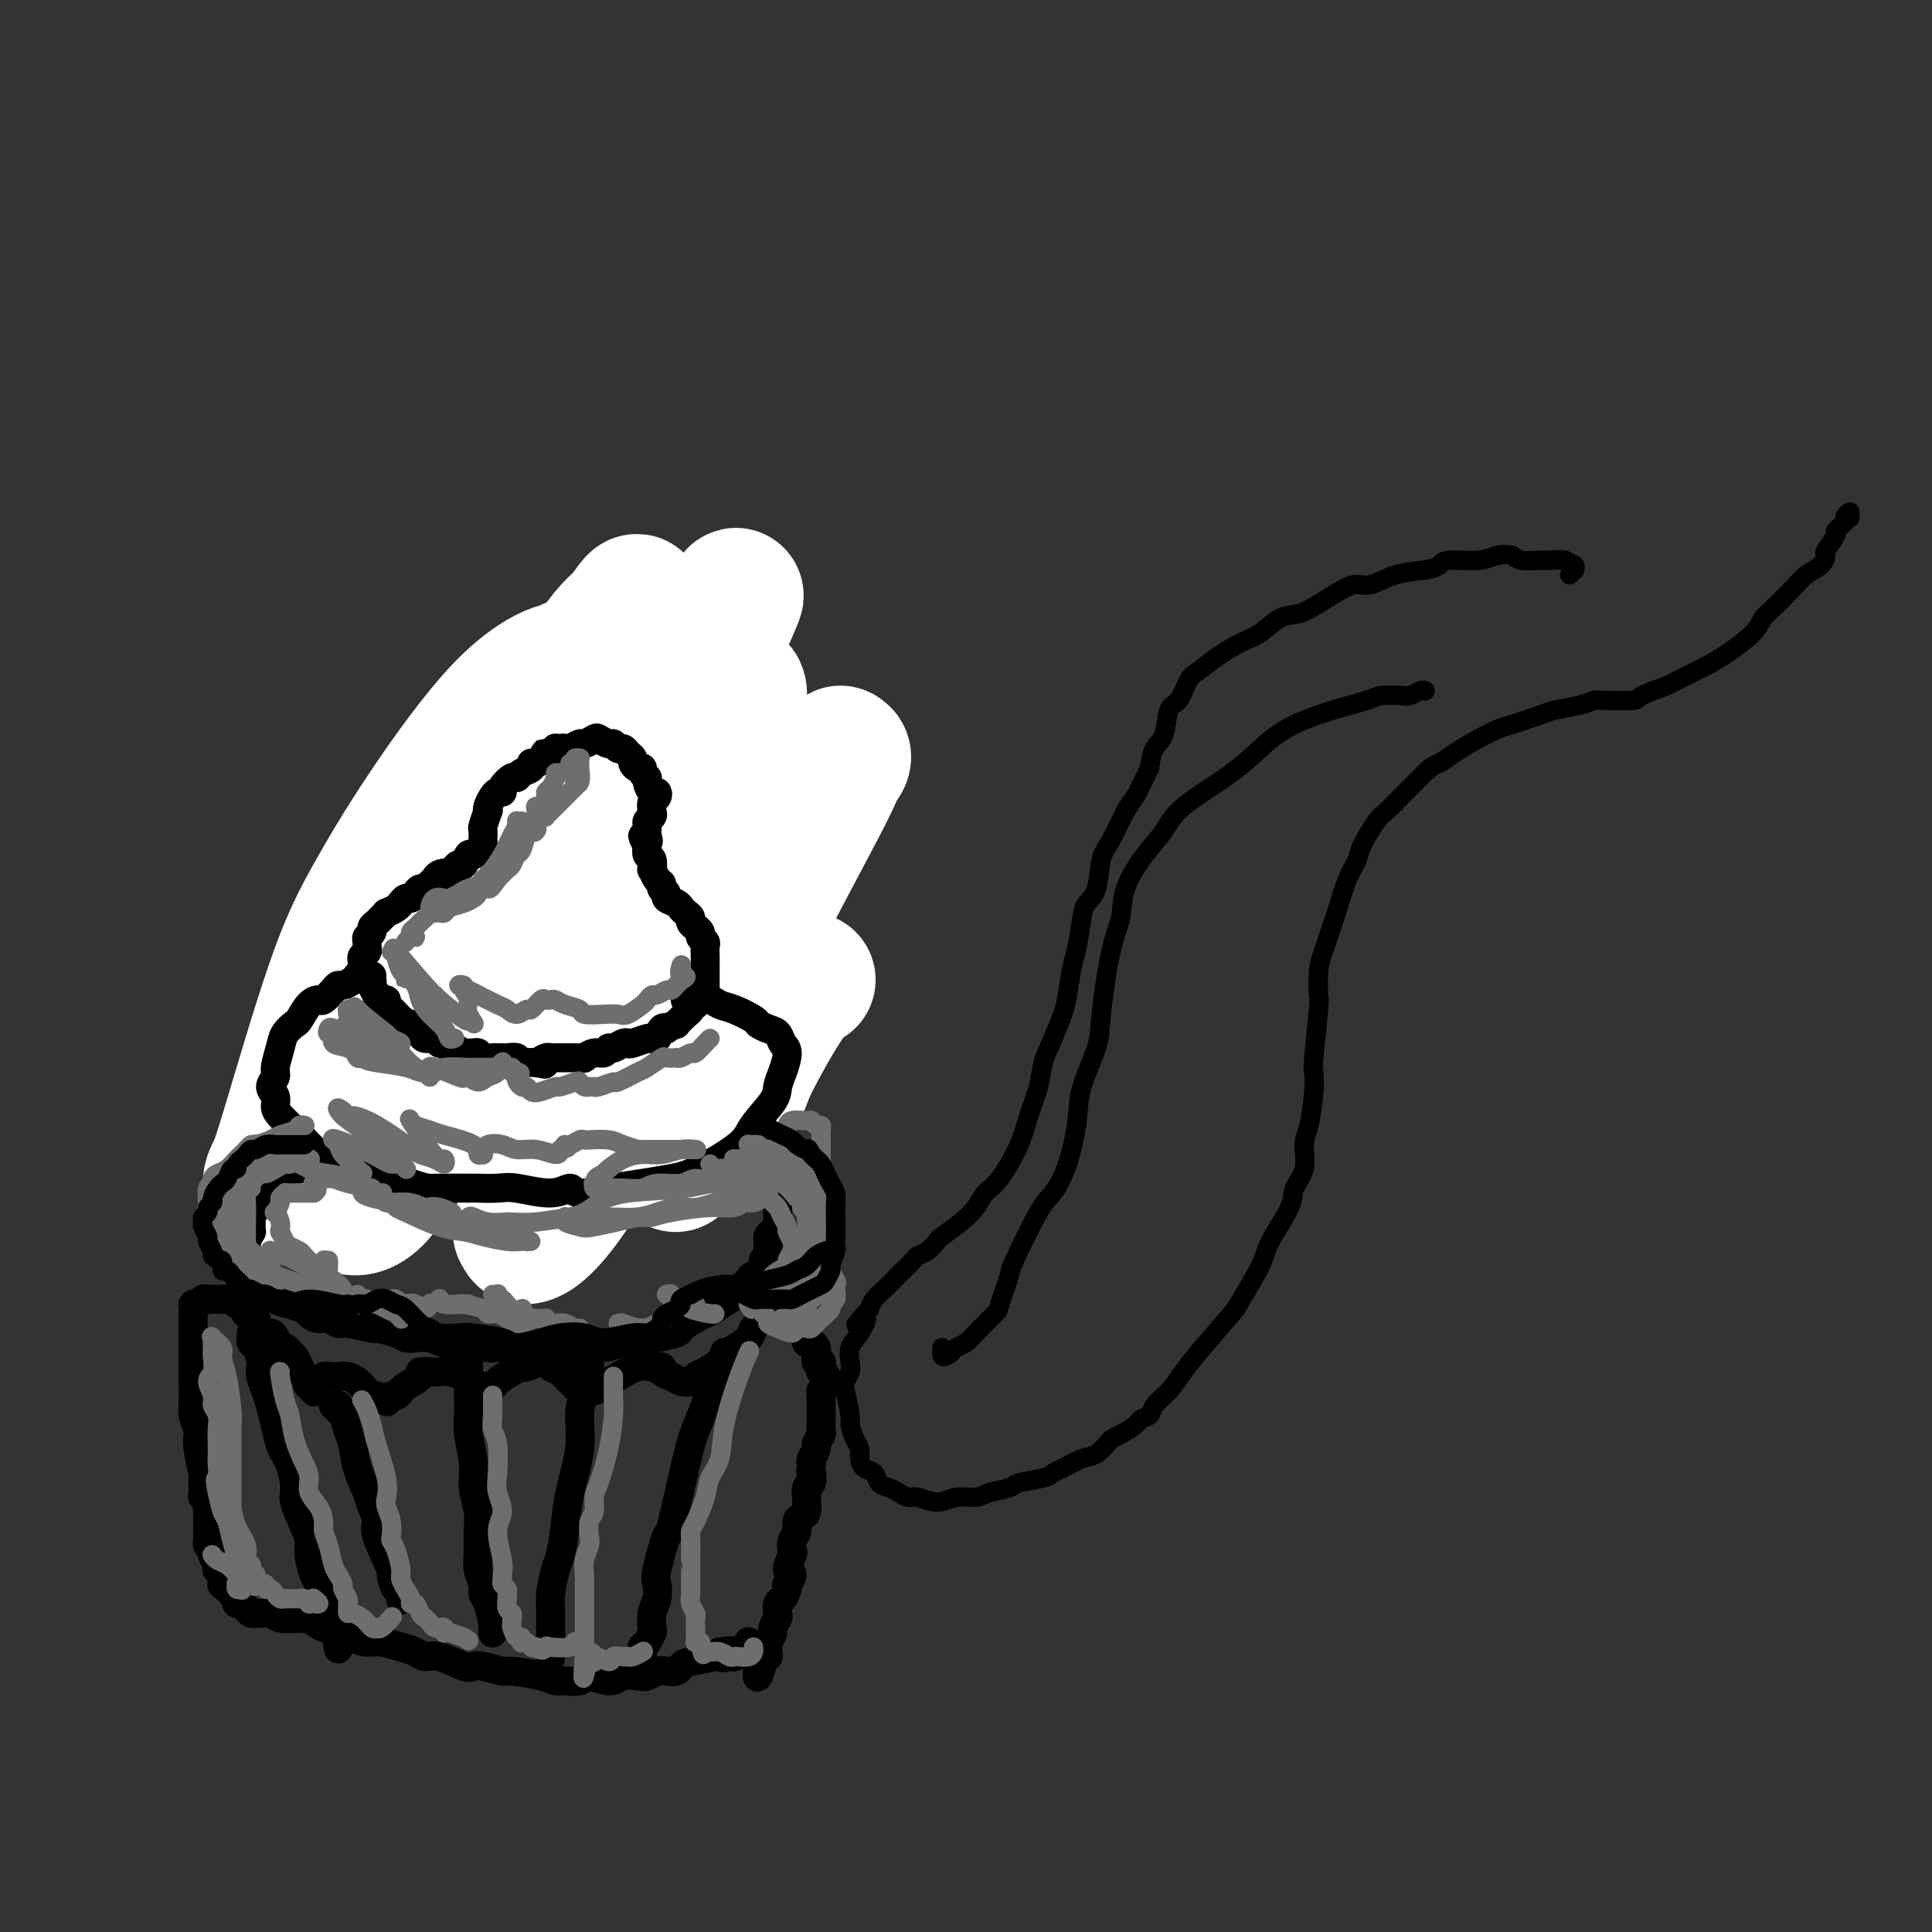 <svg viewBox='0 0 400 400' version='1.1' xmlns='http://www.w3.org/2000/svg' xmlns:xlink='http://www.w3.org/1999/xlink'><rect x="0" y="0" width="400" height="400" fill="#333333" stroke="none"/><g fill='none' stroke='#672C91' stroke-width='6' stroke-linecap='round' stroke-linejoin='round'><path d='M135,155c-0.004,0.340 -0.009,0.679 0,1c0.009,0.321 0.031,0.622 0,1c-0.031,0.378 -0.115,0.833 0,1c0.115,0.167 0.431,0.045 0,0c-0.431,-0.045 -1.607,-0.012 -2,0c-0.393,0.012 -0.003,0.003 0,0c0.003,-0.003 -0.380,-0.002 -1,0c-0.620,0.002 -1.475,0.003 -2,0c-0.525,-0.003 -0.718,-0.012 -1,0c-0.282,0.012 -0.653,0.045 -1,0c-0.347,-0.045 -0.670,-0.167 -1,0c-0.330,0.167 -0.667,0.623 -1,1c-0.333,0.377 -0.663,0.675 -1,1c-0.337,0.325 -0.683,0.679 -1,1c-0.317,0.321 -0.606,0.611 -1,1c-0.394,0.389 -0.894,0.878 -1,1c-0.106,0.122 0.182,-0.122 0,0c-0.182,0.122 -0.833,0.610 -1,1c-0.167,0.390 0.148,0.681 0,1c-0.148,0.319 -0.761,0.667 -1,1c-0.239,0.333 -0.104,0.653 0,1c0.104,0.347 0.178,0.723 0,1c-0.178,0.277 -0.606,0.457 -1,1c-0.394,0.543 -0.753,1.451 -1,2c-0.247,0.549 -0.381,0.738 -1,1c-0.619,0.262 -1.724,0.595 -2,1c-0.276,0.405 0.277,0.882 0,1c-0.277,0.118 -1.383,-0.123 -2,0c-0.617,0.123 -0.743,0.610 -1,1c-0.257,0.390 -0.645,0.683 -1,1c-0.355,0.317 -0.678,0.659 -1,1'/><path d='M110,177c-2.881,2.741 -2.082,0.595 -2,0c0.082,-0.595 -0.551,0.362 -1,1c-0.449,0.638 -0.713,0.959 -1,1c-0.287,0.041 -0.597,-0.196 -1,0c-0.403,0.196 -0.901,0.826 -1,1c-0.099,0.174 0.200,-0.109 0,0c-0.200,0.109 -0.897,0.610 -1,1c-0.103,0.390 0.390,0.667 0,1c-0.390,0.333 -1.664,0.720 -2,1c-0.336,0.280 0.264,0.452 0,1c-0.264,0.548 -1.394,1.471 -2,2c-0.606,0.529 -0.688,0.663 -1,1c-0.312,0.337 -0.853,0.876 -1,1c-0.147,0.124 0.100,-0.169 0,0c-0.100,0.169 -0.548,0.800 -1,1c-0.452,0.200 -0.910,-0.030 -1,0c-0.090,0.030 0.187,0.319 0,1c-0.187,0.681 -0.839,1.753 -1,2c-0.161,0.247 0.167,-0.332 0,0c-0.167,0.332 -0.829,1.575 -1,2c-0.171,0.425 0.150,0.031 0,0c-0.150,-0.031 -0.772,0.303 -1,1c-0.228,0.697 -0.062,1.759 0,2c0.062,0.241 0.019,-0.340 0,0c-0.019,0.340 -0.015,1.601 0,2c0.015,0.399 0.043,-0.066 0,0c-0.043,0.066 -0.155,0.661 0,1c0.155,0.339 0.578,0.421 1,1c0.422,0.579 0.844,1.656 1,2c0.156,0.344 0.044,-0.045 0,0c-0.044,0.045 -0.022,0.522 0,1'/><path d='M94,204c0.085,2.404 0.796,1.414 1,1c0.204,-0.414 -0.100,-0.251 0,0c0.100,0.251 0.604,0.592 1,1c0.396,0.408 0.684,0.884 1,1c0.316,0.116 0.658,-0.127 1,0c0.342,0.127 0.683,0.625 1,1c0.317,0.375 0.610,0.626 1,1c0.390,0.374 0.877,0.870 1,1c0.123,0.130 -0.118,-0.105 0,0c0.118,0.105 0.594,0.550 1,1c0.406,0.450 0.743,0.904 1,1c0.257,0.096 0.435,-0.167 1,0c0.565,0.167 1.518,0.763 2,1c0.482,0.237 0.494,0.116 1,0c0.506,-0.116 1.505,-0.228 2,0c0.495,0.228 0.485,0.797 1,1c0.515,0.203 1.553,0.040 2,0c0.447,-0.040 0.301,0.042 1,0c0.699,-0.042 2.242,-0.207 3,0c0.758,0.207 0.732,0.788 1,1c0.268,0.212 0.830,0.057 1,0c0.170,-0.057 -0.053,-0.015 0,0c0.053,0.015 0.380,0.004 1,0c0.620,-0.004 1.532,-0.001 2,0c0.468,0.001 0.493,0.000 1,0c0.507,-0.000 1.498,0.001 2,0c0.502,-0.001 0.516,-0.003 1,0c0.484,0.003 1.439,0.011 2,0c0.561,-0.011 0.728,-0.041 1,0c0.272,0.041 0.649,0.155 1,0c0.351,-0.155 0.675,-0.577 1,-1'/><path d='M130,214c4.133,0.159 2.466,0.057 2,0c-0.466,-0.057 0.268,-0.068 1,0c0.732,0.068 1.463,0.214 2,0c0.537,-0.214 0.878,-0.789 1,-1c0.122,-0.211 0.023,-0.057 0,0c-0.023,0.057 0.031,0.016 0,0c-0.031,-0.016 -0.148,-0.008 0,0c0.148,0.008 0.560,0.017 1,0c0.440,-0.017 0.906,-0.060 1,0c0.094,0.060 -0.186,0.222 0,0c0.186,-0.222 0.839,-0.829 1,-1c0.161,-0.171 -0.168,0.095 0,0c0.168,-0.095 0.834,-0.551 1,-1c0.166,-0.449 -0.167,-0.890 0,-1c0.167,-0.110 0.833,0.112 1,0c0.167,-0.112 -0.166,-0.558 0,-1c0.166,-0.442 0.829,-0.879 1,-1c0.171,-0.121 -0.151,0.073 0,0c0.151,-0.073 0.776,-0.415 1,-1c0.224,-0.585 0.046,-1.413 0,-2c-0.046,-0.587 0.040,-0.932 0,-1c-0.040,-0.068 -0.207,0.142 0,0c0.207,-0.142 0.788,-0.634 1,-1c0.212,-0.366 0.057,-0.604 0,-1c-0.057,-0.396 -0.015,-0.950 0,-1c0.015,-0.050 0.004,0.404 0,0c-0.004,-0.404 -0.001,-1.666 0,-2c0.001,-0.334 0.000,0.261 0,0c-0.000,-0.261 -0.000,-1.378 0,-2c0.000,-0.622 0.000,-0.749 0,-1c-0.000,-0.251 -0.000,-0.625 0,-1'/><path d='M144,195c0.464,-2.273 0.124,-0.455 0,0c-0.124,0.455 -0.032,-0.452 0,-1c0.032,-0.548 0.005,-0.738 0,-1c-0.005,-0.262 0.012,-0.596 0,-1c-0.012,-0.404 -0.055,-0.878 0,-1c0.055,-0.122 0.207,0.108 0,0c-0.207,-0.108 -0.772,-0.554 -1,-1c-0.228,-0.446 -0.118,-0.893 0,-1c0.118,-0.107 0.243,0.126 0,0c-0.243,-0.126 -0.854,-0.611 -1,-1c-0.146,-0.389 0.172,-0.682 0,-1c-0.172,-0.318 -0.834,-0.663 -1,-1c-0.166,-0.337 0.165,-0.668 0,-1c-0.165,-0.332 -0.825,-0.665 -1,-1c-0.175,-0.335 0.135,-0.671 0,-1c-0.135,-0.329 -0.715,-0.652 -1,-1c-0.285,-0.348 -0.273,-0.722 0,-1c0.273,-0.278 0.809,-0.459 1,-1c0.191,-0.541 0.036,-1.442 0,-2c-0.036,-0.558 0.047,-0.775 0,-1c-0.047,-0.225 -0.223,-0.459 0,-1c0.223,-0.541 0.844,-1.389 1,-2c0.156,-0.611 -0.154,-0.985 0,-1c0.154,-0.015 0.773,0.329 1,0c0.227,-0.329 0.062,-1.331 0,-2c-0.062,-0.669 -0.020,-1.005 0,-1c0.020,0.005 0.019,0.352 0,0c-0.019,-0.352 -0.057,-1.404 0,-2c0.057,-0.596 0.208,-0.737 0,-1c-0.208,-0.263 -0.774,-0.646 -1,-1c-0.226,-0.354 -0.113,-0.677 0,-1'/><path d='M141,165c-0.067,-2.660 -0.735,-0.309 -1,0c-0.265,0.309 -0.127,-1.424 0,-2c0.127,-0.576 0.241,0.004 0,0c-0.241,-0.004 -0.839,-0.593 -1,-1c-0.161,-0.407 0.115,-0.631 0,-1c-0.115,-0.369 -0.619,-0.883 -1,-1c-0.381,-0.117 -0.637,0.164 -1,0c-0.363,-0.164 -0.833,-0.772 -1,-1c-0.167,-0.228 -0.031,-0.075 0,0c0.031,0.075 -0.043,0.072 0,0c0.043,-0.072 0.204,-0.212 0,0c-0.204,0.212 -0.773,0.775 -1,1c-0.227,0.225 -0.114,0.113 0,0'/><path d='M90,201c-0.035,-0.110 -0.070,-0.220 0,0c0.070,0.220 0.244,0.769 0,1c-0.244,0.231 -0.905,0.143 -1,0c-0.095,-0.143 0.378,-0.340 0,0c-0.378,0.340 -1.606,1.219 -2,2c-0.394,0.781 0.046,1.466 0,2c-0.046,0.534 -0.579,0.918 -1,1c-0.421,0.082 -0.729,-0.136 -1,0c-0.271,0.136 -0.505,0.628 -1,1c-0.495,0.372 -1.249,0.624 -2,1c-0.751,0.376 -1.497,0.876 -2,1c-0.503,0.124 -0.764,-0.126 -1,0c-0.236,0.126 -0.448,0.630 -1,1c-0.552,0.370 -1.445,0.606 -2,1c-0.555,0.394 -0.774,0.945 -1,1c-0.226,0.055 -0.460,-0.385 -1,0c-0.540,0.385 -1.384,1.595 -2,2c-0.616,0.405 -1.002,0.006 -1,0c0.002,-0.006 0.391,0.380 0,1c-0.391,0.620 -1.564,1.475 -2,2c-0.436,0.525 -0.136,0.722 0,1c0.136,0.278 0.107,0.638 0,1c-0.107,0.362 -0.291,0.727 0,1c0.291,0.273 1.057,0.455 1,1c-0.057,0.545 -0.939,1.455 -1,2c-0.061,0.545 0.697,0.727 1,1c0.303,0.273 0.152,0.636 0,1'/><path d='M70,226c0.112,1.478 -0.106,1.174 0,1c0.106,-0.174 0.538,-0.216 1,0c0.462,0.216 0.954,0.692 1,1c0.046,0.308 -0.355,0.450 0,1c0.355,0.550 1.464,1.509 2,2c0.536,0.491 0.497,0.513 1,1c0.503,0.487 1.548,1.440 2,2c0.452,0.560 0.310,0.727 1,1c0.690,0.273 2.211,0.651 3,1c0.789,0.349 0.845,0.668 1,1c0.155,0.332 0.409,0.676 1,1c0.591,0.324 1.518,0.626 2,1c0.482,0.374 0.518,0.818 1,1c0.482,0.182 1.408,0.100 2,0c0.592,-0.100 0.849,-0.219 1,0c0.151,0.219 0.197,0.777 1,1c0.803,0.223 2.365,0.112 3,0c0.635,-0.112 0.344,-0.226 1,0c0.656,0.226 2.258,0.793 3,1c0.742,0.207 0.622,0.055 1,0c0.378,-0.055 1.253,-0.015 2,0c0.747,0.015 1.366,0.003 2,0c0.634,-0.003 1.283,0.004 2,0c0.717,-0.004 1.504,-0.019 2,0c0.496,0.019 0.703,0.072 2,0c1.297,-0.072 3.684,-0.268 5,0c1.316,0.268 1.560,1.000 2,1c0.440,0.000 1.077,-0.732 2,-1c0.923,-0.268 2.133,-0.072 3,0c0.867,0.072 1.391,0.021 2,0c0.609,-0.021 1.305,-0.010 2,0'/><path d='M124,242c6.407,0.010 3.425,-0.964 3,-1c-0.425,-0.036 1.707,0.867 3,1c1.293,0.133 1.746,-0.503 2,-1c0.254,-0.497 0.309,-0.854 1,-1c0.691,-0.146 2.018,-0.081 3,0c0.982,0.081 1.619,0.177 2,0c0.381,-0.177 0.507,-0.628 1,-1c0.493,-0.372 1.353,-0.666 2,-1c0.647,-0.334 1.080,-0.708 2,-1c0.920,-0.292 2.327,-0.503 3,-1c0.673,-0.497 0.611,-1.280 1,-2c0.389,-0.720 1.229,-1.375 2,-2c0.771,-0.625 1.474,-1.218 2,-2c0.526,-0.782 0.874,-1.751 1,-2c0.126,-0.249 0.031,0.224 0,0c-0.031,-0.224 0.003,-1.144 0,-2c-0.003,-0.856 -0.042,-1.648 0,-2c0.042,-0.352 0.166,-0.264 0,-1c-0.166,-0.736 -0.623,-2.295 -1,-3c-0.377,-0.705 -0.675,-0.556 -1,-1c-0.325,-0.444 -0.679,-1.480 -1,-2c-0.321,-0.520 -0.611,-0.525 -1,-1c-0.389,-0.475 -0.879,-1.420 -1,-2c-0.121,-0.580 0.125,-0.796 0,-1c-0.125,-0.204 -0.621,-0.395 -1,-1c-0.379,-0.605 -0.640,-1.624 -1,-2c-0.360,-0.376 -0.817,-0.107 -1,0c-0.183,0.107 -0.091,0.054 0,0'/></g>
<g fill='none' stroke='#FFFFFF' stroke-width='28' stroke-linecap='round' stroke-linejoin='round'><path d='M118,138c0.113,-0.141 0.225,-0.283 0,0c-0.225,0.283 -0.789,0.989 -1,1c-0.211,0.011 -0.071,-0.675 -2,0c-1.929,0.675 -5.928,2.712 -11,8c-5.072,5.288 -11.218,13.829 -16,21c-4.782,7.171 -8.200,12.973 -11,18c-2.800,5.027 -4.982,9.278 -8,18c-3.018,8.722 -6.871,21.916 -9,29c-2.129,7.084 -2.534,8.059 -3,9c-0.466,0.941 -0.992,1.849 -1,3c-0.008,1.151 0.504,2.543 3,0c2.496,-2.543 6.978,-9.023 12,-17c5.022,-7.977 10.585,-17.451 15,-26c4.415,-8.549 7.682,-16.172 14,-28c6.318,-11.828 15.689,-27.859 21,-36c5.311,-8.141 6.564,-8.391 8,-10c1.436,-1.609 3.056,-4.575 3,-3c-0.056,1.575 -1.787,7.693 -6,16c-4.213,8.307 -10.909,18.804 -17,29c-6.091,10.196 -11.577,20.092 -16,30c-4.423,9.908 -7.784,19.830 -11,28c-3.216,8.170 -6.286,14.589 -8,18c-1.714,3.411 -2.071,3.815 -1,4c1.071,0.185 3.568,0.151 7,-5c3.432,-5.151 7.797,-15.419 12,-24c4.203,-8.581 8.243,-15.476 16,-29c7.757,-13.524 19.230,-33.679 26,-45c6.770,-11.321 8.836,-13.810 11,-16c2.164,-2.190 4.425,-4.082 6,-6c1.575,-1.918 2.462,-3.863 -1,4c-3.462,7.863 -11.275,25.532 -17,38c-5.725,12.468 -9.363,19.734 -13,27'/><path d='M120,194c-7.783,16.334 -11.741,22.669 -14,27c-2.259,4.331 -2.820,6.658 -3,9c-0.180,2.342 0.023,4.698 0,5c-0.023,0.302 -0.270,-1.449 1,-5c1.270,-3.551 4.057,-8.903 9,-19c4.943,-10.097 12.043,-24.939 17,-35c4.957,-10.061 7.771,-15.340 11,-20c3.229,-4.660 6.873,-8.700 9,-11c2.127,-2.300 2.737,-2.860 3,-2c0.263,0.860 0.180,3.139 -4,14c-4.180,10.861 -12.456,30.303 -18,42c-5.544,11.697 -8.357,15.648 -12,24c-3.643,8.352 -8.118,21.105 -10,27c-1.882,5.895 -1.172,4.932 -1,5c0.172,0.068 -0.196,1.166 1,1c1.196,-0.166 3.955,-1.596 9,-9c5.045,-7.404 12.376,-20.782 18,-31c5.624,-10.218 9.540,-17.275 14,-25c4.460,-7.725 9.462,-16.117 14,-22c4.538,-5.883 8.612,-9.256 10,-11c1.388,-1.744 0.092,-1.857 0,-2c-0.092,-0.143 1.022,-0.314 -2,6c-3.022,6.314 -10.178,19.113 -14,27c-3.822,7.887 -4.308,10.861 -7,17c-2.692,6.139 -7.590,15.444 -10,21c-2.410,5.556 -2.330,7.364 -2,9c0.330,1.636 0.912,3.098 1,4c0.088,0.902 -0.317,1.242 0,1c0.317,-0.242 1.354,-1.065 3,-2c1.646,-0.935 3.899,-1.981 6,-5c2.101,-3.019 4.051,-8.009 6,-13'/><path d='M155,221c2.500,-4.940 5.750,-10.792 8,-14c2.250,-3.208 3.500,-3.774 4,-4c0.500,-0.226 0.250,-0.113 0,0'/></g>
<g fill='none' stroke='#000000' stroke-width='6' stroke-linecap='round' stroke-linejoin='round'><path d='M115,155c0.006,-0.111 0.011,-0.222 0,0c-0.011,0.222 -0.040,0.776 0,1c0.040,0.224 0.148,0.116 0,0c-0.148,-0.116 -0.552,-0.242 -1,0c-0.448,0.242 -0.941,0.853 -1,1c-0.059,0.147 0.317,-0.168 0,0c-0.317,0.168 -1.328,0.820 -2,1c-0.672,0.180 -1.005,-0.111 -1,0c0.005,0.111 0.347,0.625 0,1c-0.347,0.375 -1.385,0.612 -2,1c-0.615,0.388 -0.809,0.926 -1,1c-0.191,0.074 -0.380,-0.318 -1,0c-0.620,0.318 -1.673,1.345 -2,2c-0.327,0.655 0.070,0.936 0,1c-0.070,0.064 -0.606,-0.091 -1,0c-0.394,0.091 -0.645,0.427 -1,1c-0.355,0.573 -0.813,1.381 -1,2c-0.187,0.619 -0.103,1.048 0,1c0.103,-0.048 0.225,-0.574 0,0c-0.225,0.574 -0.795,2.247 -1,3c-0.205,0.753 -0.044,0.584 0,1c0.044,0.416 -0.030,1.416 0,2c0.030,0.584 0.163,0.753 0,1c-0.163,0.247 -0.621,0.573 -1,1c-0.379,0.427 -0.679,0.954 -1,1c-0.321,0.046 -0.663,-0.390 -1,0c-0.337,0.390 -0.668,1.605 -1,2c-0.332,0.395 -0.666,-0.030 -1,0c-0.334,0.030 -0.667,0.515 -1,1'/><path d='M94,180c-1.356,2.560 -0.744,1.460 -1,1c-0.256,-0.460 -1.378,-0.282 -2,0c-0.622,0.282 -0.744,0.667 -1,1c-0.256,0.333 -0.646,0.615 -1,1c-0.354,0.385 -0.672,0.873 -1,1c-0.328,0.127 -0.666,-0.105 -1,0c-0.334,0.105 -0.663,0.549 -1,1c-0.337,0.451 -0.680,0.908 -1,1c-0.320,0.092 -0.615,-0.182 -1,0c-0.385,0.182 -0.859,0.818 -1,1c-0.141,0.182 0.050,-0.092 0,0c-0.050,0.092 -0.342,0.549 -1,1c-0.658,0.451 -1.683,0.894 -2,1c-0.317,0.106 0.074,-0.126 0,0c-0.074,0.126 -0.612,0.611 -1,1c-0.388,0.389 -0.626,0.682 -1,1c-0.374,0.318 -0.885,0.663 -1,1c-0.115,0.337 0.166,0.668 0,1c-0.166,0.332 -0.780,0.666 -1,1c-0.220,0.334 -0.045,0.667 0,1c0.045,0.333 -0.040,0.667 0,1c0.040,0.333 0.206,0.666 0,1c-0.206,0.334 -0.783,0.668 -1,1c-0.217,0.332 -0.073,0.663 0,1c0.073,0.337 0.076,0.682 0,1c-0.076,0.318 -0.231,0.609 0,1c0.231,0.391 0.849,0.881 1,1c0.151,0.119 -0.166,-0.133 0,0c0.166,0.133 0.814,0.651 1,1c0.186,0.349 -0.090,0.528 0,1c0.090,0.472 0.545,1.236 1,2'/><path d='M78,206c0.266,1.792 -0.069,0.273 0,0c0.069,-0.273 0.543,0.700 1,1c0.457,0.300 0.897,-0.073 1,0c0.103,0.073 -0.131,0.593 0,1c0.131,0.407 0.626,0.702 1,1c0.374,0.298 0.625,0.601 1,1c0.375,0.399 0.874,0.895 1,1c0.126,0.105 -0.121,-0.179 0,0c0.121,0.179 0.609,0.823 1,1c0.391,0.177 0.686,-0.111 1,0c0.314,0.111 0.647,0.622 1,1c0.353,0.378 0.724,0.622 1,1c0.276,0.378 0.455,0.890 1,1c0.545,0.110 1.454,-0.182 2,0c0.546,0.182 0.727,0.837 1,1c0.273,0.163 0.636,-0.167 1,0c0.364,0.167 0.727,0.830 1,1c0.273,0.170 0.455,-0.151 1,0c0.545,0.151 1.455,0.776 2,1c0.545,0.224 0.727,0.046 1,0c0.273,-0.046 0.636,0.040 1,0c0.364,-0.040 0.728,-0.207 1,0c0.272,0.207 0.453,0.788 1,1c0.547,0.212 1.461,0.056 2,0c0.539,-0.056 0.703,-0.011 1,0c0.297,0.011 0.726,-0.011 1,0c0.274,0.011 0.391,0.055 1,0c0.609,-0.055 1.710,-0.211 2,0c0.290,0.211 -0.230,0.788 0,1c0.230,0.212 1.208,0.061 2,0c0.792,-0.061 1.396,-0.030 2,0'/><path d='M111,220c2.963,0.525 1.372,0.337 1,0c-0.372,-0.337 0.477,-0.822 1,-1c0.523,-0.178 0.721,-0.048 1,0c0.279,0.048 0.638,0.013 1,0c0.362,-0.013 0.728,-0.004 1,0c0.272,0.004 0.450,0.002 1,0c0.550,-0.002 1.474,-0.005 2,0c0.526,0.005 0.655,0.016 1,0c0.345,-0.016 0.905,-0.061 1,0c0.095,0.061 -0.274,0.228 0,0c0.274,-0.228 1.190,-0.849 2,-1c0.810,-0.151 1.513,0.170 2,0c0.487,-0.170 0.758,-0.829 1,-1c0.242,-0.171 0.453,0.147 1,0c0.547,-0.147 1.429,-0.757 2,-1c0.571,-0.243 0.832,-0.118 1,0c0.168,0.118 0.244,0.230 1,0c0.756,-0.230 2.191,-0.801 3,-1c0.809,-0.199 0.992,-0.025 1,0c0.008,0.025 -0.158,-0.097 0,0c0.158,0.097 0.639,0.414 1,0c0.361,-0.414 0.602,-1.559 1,-2c0.398,-0.441 0.952,-0.179 1,0c0.048,0.179 -0.409,0.273 0,0c0.409,-0.273 1.683,-0.913 2,-1c0.317,-0.087 -0.322,0.379 0,0c0.322,-0.379 1.606,-1.604 2,-2c0.394,-0.396 -0.100,0.038 0,0c0.100,-0.038 0.796,-0.549 1,-1c0.204,-0.451 -0.085,-0.843 0,-1c0.085,-0.157 0.542,-0.078 1,0'/><path d='M144,208c1.503,-1.266 0.259,-0.931 0,-1c-0.259,-0.069 0.466,-0.544 1,-1c0.534,-0.456 0.875,-0.894 1,-1c0.125,-0.106 0.033,0.121 0,0c-0.033,-0.121 -0.009,-0.591 0,-1c0.009,-0.409 0.002,-0.756 0,-1c-0.002,-0.244 -0.001,-0.384 0,-1c0.001,-0.616 0.001,-1.709 0,-2c-0.001,-0.291 -0.004,0.220 0,0c0.004,-0.220 0.016,-1.172 0,-2c-0.016,-0.828 -0.061,-1.532 0,-2c0.061,-0.468 0.228,-0.699 0,-1c-0.228,-0.301 -0.850,-0.672 -1,-1c-0.150,-0.328 0.171,-0.613 0,-1c-0.171,-0.387 -0.833,-0.877 -1,-1c-0.167,-0.123 0.162,0.122 0,0c-0.162,-0.122 -0.816,-0.610 -1,-1c-0.184,-0.390 0.100,-0.682 0,-1c-0.100,-0.318 -0.586,-0.663 -1,-1c-0.414,-0.337 -0.756,-0.668 -1,-1c-0.244,-0.332 -0.390,-0.667 -1,-1c-0.610,-0.333 -1.683,-0.665 -2,-1c-0.317,-0.335 0.122,-0.672 0,-1c-0.122,-0.328 -0.803,-0.646 -1,-1c-0.197,-0.354 0.092,-0.743 0,-1c-0.092,-0.257 -0.564,-0.383 -1,-1c-0.436,-0.617 -0.835,-1.726 -1,-2c-0.165,-0.274 -0.096,0.287 0,0c0.096,-0.287 0.218,-1.424 0,-2c-0.218,-0.576 -0.777,-0.593 -1,-1c-0.223,-0.407 -0.112,-1.203 0,-2'/><path d='M134,175c-1.855,-3.289 -0.493,-1.511 0,-1c0.493,0.511 0.118,-0.243 0,-1c-0.118,-0.757 0.020,-1.516 0,-2c-0.020,-0.484 -0.198,-0.693 0,-1c0.198,-0.307 0.772,-0.714 1,-1c0.228,-0.286 0.111,-0.453 0,-1c-0.111,-0.547 -0.216,-1.474 0,-2c0.216,-0.526 0.752,-0.652 1,-1c0.248,-0.348 0.206,-0.919 0,-1c-0.206,-0.081 -0.576,0.328 -1,0c-0.424,-0.328 -0.901,-1.394 -1,-2c-0.099,-0.606 0.180,-0.754 0,-1c-0.180,-0.246 -0.818,-0.591 -1,-1c-0.182,-0.409 0.092,-0.883 0,-1c-0.092,-0.117 -0.549,0.122 -1,0c-0.451,-0.122 -0.894,-0.606 -1,-1c-0.106,-0.394 0.126,-0.698 0,-1c-0.126,-0.302 -0.610,-0.602 -1,-1c-0.390,-0.398 -0.686,-0.895 -1,-1c-0.314,-0.105 -0.646,0.181 -1,0c-0.354,-0.181 -0.729,-0.829 -1,-1c-0.271,-0.171 -0.439,0.135 -1,0c-0.561,-0.135 -1.516,-0.712 -2,-1c-0.484,-0.288 -0.497,-0.287 -1,0c-0.503,0.287 -1.496,0.861 -2,1c-0.504,0.139 -0.521,-0.155 -1,0c-0.479,0.155 -1.421,0.760 -2,1c-0.579,0.240 -0.794,0.116 -1,0c-0.206,-0.116 -0.402,-0.224 -1,0c-0.598,0.224 -1.600,0.778 -2,1c-0.400,0.222 -0.200,0.111 0,0'/><path d='M114,156c-2.548,0.155 -1.417,0.042 -1,0c0.417,-0.042 0.119,-0.012 0,0c-0.119,0.012 -0.060,0.006 0,0'/><path d='M77,202c-0.341,0.002 -0.682,0.003 -1,0c-0.318,-0.003 -0.614,-0.011 -1,0c-0.386,0.011 -0.863,0.041 -1,0c-0.137,-0.041 0.067,-0.153 0,0c-0.067,0.153 -0.403,0.570 -1,1c-0.597,0.430 -1.455,0.871 -2,1c-0.545,0.129 -0.779,-0.056 -1,0c-0.221,0.056 -0.430,0.351 -1,1c-0.570,0.649 -1.499,1.651 -2,2c-0.501,0.349 -0.572,0.047 -1,0c-0.428,-0.047 -1.214,0.163 -2,1c-0.786,0.837 -1.574,2.301 -2,3c-0.426,0.699 -0.491,0.634 -1,1c-0.509,0.366 -1.462,1.162 -2,2c-0.538,0.838 -0.662,1.719 -1,3c-0.338,1.281 -0.889,2.962 -1,4c-0.111,1.038 0.220,1.432 0,2c-0.220,0.568 -0.991,1.311 -1,2c-0.009,0.689 0.745,1.324 1,2c0.255,0.676 0.012,1.393 0,2c-0.012,0.607 0.207,1.103 1,2c0.793,0.897 2.161,2.195 3,3c0.839,0.805 1.148,1.119 2,2c0.852,0.881 2.246,2.330 3,3c0.754,0.670 0.868,0.561 2,1c1.132,0.439 3.283,1.427 5,2c1.717,0.573 3.001,0.731 4,1c0.999,0.269 1.714,0.648 3,1c1.286,0.352 3.143,0.676 5,1'/><path d='M85,245c3.665,1.154 3.327,1.040 5,1c1.673,-0.040 5.357,-0.006 7,0c1.643,0.006 1.246,-0.018 2,0c0.754,0.018 2.659,0.076 4,0c1.341,-0.076 2.118,-0.286 4,0c1.882,0.286 4.868,1.069 7,1c2.132,-0.069 3.409,-0.988 4,-1c0.591,-0.012 0.495,0.883 2,1c1.505,0.117 4.610,-0.545 7,-1c2.390,-0.455 4.066,-0.703 6,-1c1.934,-0.297 4.126,-0.642 6,-1c1.874,-0.358 3.430,-0.728 6,-2c2.570,-1.272 6.155,-3.445 8,-5c1.845,-1.555 1.949,-2.493 3,-4c1.051,-1.507 3.049,-3.583 4,-5c0.951,-1.417 0.855,-2.176 1,-3c0.145,-0.824 0.531,-1.712 1,-3c0.469,-1.288 1.022,-2.975 1,-4c-0.022,-1.025 -0.619,-1.387 -1,-2c-0.381,-0.613 -0.545,-1.478 -1,-2c-0.455,-0.522 -1.200,-0.703 -2,-1c-0.800,-0.297 -1.655,-0.710 -2,-1c-0.345,-0.290 -0.179,-0.456 -1,-1c-0.821,-0.544 -2.630,-1.466 -4,-2c-1.370,-0.534 -2.301,-0.679 -3,-1c-0.699,-0.321 -1.167,-0.818 -2,-1c-0.833,-0.182 -2.032,-0.049 -3,0c-0.968,0.049 -1.705,0.014 -2,0c-0.295,-0.014 -0.147,-0.007 0,0'/><path d='M62,241c0.120,0.424 0.240,0.849 0,1c-0.240,0.151 -0.839,0.029 -1,0c-0.161,-0.029 0.116,0.034 0,0c-0.116,-0.034 -0.626,-0.164 -1,0c-0.374,0.164 -0.611,0.621 -1,1c-0.389,0.379 -0.932,0.680 -1,1c-0.068,0.320 0.337,0.659 0,1c-0.337,0.341 -1.415,0.683 -2,1c-0.585,0.317 -0.678,0.609 -1,1c-0.322,0.391 -0.875,0.883 -1,1c-0.125,0.117 0.177,-0.139 0,0c-0.177,0.139 -0.832,0.672 -1,1c-0.168,0.328 0.152,0.450 0,1c-0.152,0.550 -0.777,1.528 -1,2c-0.223,0.472 -0.046,0.437 0,1c0.046,0.563 -0.040,1.722 0,2c0.040,0.278 0.207,-0.325 0,0c-0.207,0.325 -0.788,1.580 -1,2c-0.212,0.420 -0.057,0.006 0,0c0.057,-0.006 0.015,0.395 0,1c-0.015,0.605 -0.004,1.415 0,2c0.004,0.585 0.000,0.944 0,1c-0.000,0.056 0.004,-0.192 0,0c-0.004,0.192 -0.015,0.822 0,1c0.015,0.178 0.056,-0.097 0,0c-0.056,0.097 -0.207,0.564 0,1c0.207,0.436 0.774,0.839 1,1c0.226,0.161 0.113,0.081 0,0'/><path d='M52,264c0.178,2.322 0.623,2.127 1,2c0.377,-0.127 0.685,-0.188 1,0c0.315,0.188 0.637,0.623 1,1c0.363,0.377 0.769,0.696 1,1c0.231,0.304 0.289,0.593 1,1c0.711,0.407 2.077,0.931 3,1c0.923,0.069 1.403,-0.317 2,0c0.597,0.317 1.311,1.338 2,2c0.689,0.662 1.352,0.966 2,1c0.648,0.034 1.280,-0.202 2,0c0.720,0.202 1.527,0.841 2,1c0.473,0.159 0.613,-0.164 2,0c1.387,0.164 4.023,0.815 5,1c0.977,0.185 0.295,-0.095 1,0c0.705,0.095 2.795,0.565 4,1c1.205,0.435 1.524,0.835 2,1c0.476,0.165 1.109,0.096 2,0c0.891,-0.096 2.038,-0.218 3,0c0.962,0.218 1.738,0.776 3,1c1.262,0.224 3.012,0.113 4,0c0.988,-0.113 1.216,-0.226 2,0c0.784,0.226 2.123,0.793 3,1c0.877,0.207 1.292,0.054 2,0c0.708,-0.054 1.709,-0.010 3,0c1.291,0.010 2.872,-0.015 4,0c1.128,0.015 1.803,0.071 3,0c1.197,-0.071 2.915,-0.271 4,0c1.085,0.271 1.538,1.011 2,1c0.462,-0.011 0.932,-0.772 2,-1c1.068,-0.228 2.734,0.078 4,0c1.266,-0.078 2.133,-0.539 3,-1'/><path d='M128,278c7.221,-0.068 4.272,-0.738 4,-1c-0.272,-0.262 2.133,-0.115 3,0c0.867,0.115 0.196,0.199 1,0c0.804,-0.199 3.082,-0.682 4,-1c0.918,-0.318 0.476,-0.470 1,-1c0.524,-0.530 2.015,-1.437 3,-2c0.985,-0.563 1.464,-0.781 2,-1c0.536,-0.219 1.127,-0.440 2,-1c0.873,-0.560 2.027,-1.459 3,-2c0.973,-0.541 1.765,-0.722 2,-1c0.235,-0.278 -0.087,-0.651 0,-1c0.087,-0.349 0.583,-0.675 1,-1c0.417,-0.325 0.757,-0.649 1,-1c0.243,-0.351 0.391,-0.728 1,-1c0.609,-0.272 1.680,-0.440 2,-1c0.320,-0.560 -0.111,-1.512 0,-2c0.111,-0.488 0.765,-0.512 1,-1c0.235,-0.488 0.053,-1.439 0,-2c-0.053,-0.561 0.024,-0.732 0,-1c-0.024,-0.268 -0.150,-0.634 0,-1c0.150,-0.366 0.576,-0.732 1,-1c0.424,-0.268 0.846,-0.439 1,-1c0.154,-0.561 0.040,-1.512 0,-2c-0.040,-0.488 -0.007,-0.512 0,-1c0.007,-0.488 -0.012,-1.440 0,-2c0.012,-0.560 0.057,-0.727 0,-1c-0.057,-0.273 -0.214,-0.653 0,-1c0.214,-0.347 0.800,-0.660 1,-1c0.200,-0.340 0.015,-0.707 0,-1c-0.015,-0.293 0.138,-0.512 0,-1c-0.138,-0.488 -0.569,-1.244 -1,-2'/><path d='M161,242c0.463,-3.261 0.121,-0.915 0,0c-0.121,0.915 -0.021,0.399 0,0c0.021,-0.399 -0.036,-0.680 0,-1c0.036,-0.320 0.163,-0.678 0,-1c-0.163,-0.322 -0.618,-0.608 -1,-1c-0.382,-0.392 -0.691,-0.890 -1,-1c-0.309,-0.110 -0.619,0.166 -1,0c-0.381,-0.166 -0.833,-0.776 -1,-1c-0.167,-0.224 -0.048,-0.064 0,0c0.048,0.064 0.024,0.032 0,0'/><path d='M51,272c0.030,-0.008 0.060,-0.016 0,0c-0.060,0.016 -0.208,0.056 0,0c0.208,-0.056 0.774,-0.207 1,0c0.226,0.207 0.114,0.772 0,1c-0.114,0.228 -0.228,0.118 0,0c0.228,-0.118 0.797,-0.243 1,0c0.203,0.243 0.038,0.854 0,1c-0.038,0.146 0.049,-0.171 0,0c-0.049,0.171 -0.235,0.832 0,1c0.235,0.168 0.890,-0.158 1,0c0.110,0.158 -0.325,0.799 0,1c0.325,0.201 1.411,-0.038 2,0c0.589,0.038 0.683,0.353 1,1c0.317,0.647 0.859,1.626 1,2c0.141,0.374 -0.117,0.145 0,0c0.117,-0.145 0.608,-0.204 1,0c0.392,0.204 0.683,0.670 1,1c0.317,0.330 0.660,0.522 1,1c0.340,0.478 0.679,1.242 1,2c0.321,0.758 0.625,1.512 1,2c0.375,0.488 0.821,0.711 1,1c0.179,0.289 0.089,0.645 0,1'/><path d='M64,287c2.029,2.319 0.600,0.618 0,0c-0.600,-0.618 -0.371,-0.151 0,0c0.371,0.151 0.884,-0.012 1,0c0.116,0.012 -0.166,0.200 0,0c0.166,-0.200 0.779,-0.790 1,-1c0.221,-0.210 0.049,-0.042 0,0c-0.049,0.042 0.024,-0.041 0,0c-0.024,0.041 -0.147,0.207 0,0c0.147,-0.207 0.563,-0.787 1,-1c0.437,-0.213 0.893,-0.058 1,0c0.107,0.058 -0.136,0.019 0,0c0.136,-0.019 0.651,-0.017 1,0c0.349,0.017 0.531,0.051 1,0c0.469,-0.051 1.223,-0.186 2,0c0.777,0.186 1.575,0.694 2,1c0.425,0.306 0.477,0.409 1,1c0.523,0.591 1.516,1.671 2,2c0.484,0.329 0.458,-0.093 1,0c0.542,0.093 1.651,0.701 2,1c0.349,0.299 -0.064,0.288 0,0c0.064,-0.288 0.603,-0.854 1,-1c0.397,-0.146 0.651,0.129 1,0c0.349,-0.129 0.793,-0.662 1,-1c0.207,-0.338 0.177,-0.483 1,-1c0.823,-0.517 2.498,-1.407 3,-2c0.502,-0.593 -0.171,-0.888 0,-1c0.171,-0.112 1.184,-0.041 2,0c0.816,0.041 1.435,0.052 2,0c0.565,-0.052 1.075,-0.168 2,0c0.925,0.168 2.264,0.619 3,1c0.736,0.381 0.868,0.690 1,1'/><path d='M97,286c1.352,0.538 1.731,0.884 2,1c0.269,0.116 0.430,0.003 1,0c0.570,-0.003 1.551,0.106 2,0c0.449,-0.106 0.365,-0.425 1,-1c0.635,-0.575 1.990,-1.405 3,-2c1.010,-0.595 1.675,-0.955 2,-1c0.325,-0.045 0.310,0.225 1,0c0.690,-0.225 2.087,-0.943 3,-1c0.913,-0.057 1.344,0.549 2,1c0.656,0.451 1.537,0.748 2,1c0.463,0.252 0.509,0.461 1,1c0.491,0.539 1.426,1.410 2,2c0.574,0.590 0.787,0.901 1,1c0.213,0.099 0.426,-0.014 1,0c0.574,0.014 1.511,0.154 2,0c0.489,-0.154 0.532,-0.602 1,-1c0.468,-0.398 1.363,-0.748 2,-1c0.637,-0.252 1.016,-0.408 2,-1c0.984,-0.592 2.574,-1.620 4,-2c1.426,-0.380 2.689,-0.113 3,0c0.311,0.113 -0.332,0.072 0,0c0.332,-0.072 1.637,-0.176 2,0c0.363,0.176 -0.216,0.632 0,1c0.216,0.368 1.225,0.646 2,1c0.775,0.354 1.314,0.782 2,1c0.686,0.218 1.520,0.224 2,0c0.480,-0.224 0.607,-0.679 1,-1c0.393,-0.321 1.054,-0.509 2,-1c0.946,-0.491 2.178,-1.286 3,-2c0.822,-0.714 1.235,-1.347 2,-2c0.765,-0.653 1.883,-1.327 3,-2'/><path d='M154,278c1.980,-1.743 1.431,-2.099 2,-3c0.569,-0.901 2.258,-2.347 3,-3c0.742,-0.653 0.538,-0.515 1,-1c0.462,-0.485 1.592,-1.594 2,-2c0.408,-0.406 0.095,-0.108 0,0c-0.095,0.108 0.027,0.028 0,0c-0.027,-0.028 -0.204,-0.004 0,0c0.204,0.004 0.791,-0.014 1,0c0.209,0.014 0.042,0.059 0,0c-0.042,-0.059 0.040,-0.223 0,0c-0.040,0.223 -0.204,0.833 0,1c0.204,0.167 0.776,-0.110 1,0c0.224,0.110 0.099,0.607 0,1c-0.099,0.393 -0.171,0.684 0,1c0.171,0.316 0.585,0.658 1,1c0.415,0.342 0.829,0.683 1,1c0.171,0.317 0.098,0.611 0,1c-0.098,0.389 -0.220,0.874 0,1c0.220,0.126 0.781,-0.107 1,0c0.219,0.107 0.097,0.553 0,1c-0.097,0.447 -0.170,0.894 0,1c0.170,0.106 0.582,-0.130 1,0c0.418,0.130 0.843,0.627 1,1c0.157,0.373 0.046,0.621 0,1c-0.046,0.379 -0.026,0.889 0,1c0.026,0.111 0.059,-0.176 0,0c-0.059,0.176 -0.208,0.817 0,1c0.208,0.183 0.774,-0.090 1,0c0.226,0.090 0.113,0.545 0,1'/><path d='M170,283c1.254,2.409 0.389,1.433 0,1c-0.389,-0.433 -0.300,-0.322 0,0c0.300,0.322 0.813,0.857 1,1c0.187,0.143 0.050,-0.105 0,0c-0.050,0.105 -0.012,0.563 0,1c0.012,0.437 -0.000,0.853 0,1c0.000,0.147 0.014,0.025 0,0c-0.014,-0.025 -0.056,0.049 0,0c0.056,-0.049 0.211,-0.219 0,0c-0.211,0.219 -0.789,0.828 -1,1c-0.211,0.172 -0.057,-0.093 0,0c0.057,0.093 0.015,0.545 0,1c-0.015,0.455 -0.004,0.914 0,1c0.004,0.086 0.001,-0.201 0,0c-0.001,0.201 -0.000,0.890 0,1c0.000,0.110 0.000,-0.360 0,0c-0.000,0.360 0.000,1.549 0,2c-0.000,0.451 -0.000,0.162 0,0c0.000,-0.162 0.001,-0.199 0,0c-0.001,0.199 -0.004,0.635 0,1c0.004,0.365 0.016,0.660 0,1c-0.016,0.340 -0.061,0.725 0,1c0.061,0.275 0.226,0.441 0,1c-0.226,0.559 -0.844,1.511 -1,2c-0.156,0.489 0.150,0.516 0,1c-0.150,0.484 -0.757,1.424 -1,2c-0.243,0.576 -0.121,0.788 0,1'/><path d='M168,303c-0.326,3.434 -0.140,2.018 0,2c0.140,-0.018 0.234,1.361 0,2c-0.234,0.639 -0.798,0.539 -1,1c-0.202,0.461 -0.044,1.485 0,2c0.044,0.515 -0.026,0.522 0,1c0.026,0.478 0.147,1.426 0,2c-0.147,0.574 -0.562,0.774 -1,1c-0.438,0.226 -0.901,0.478 -1,1c-0.099,0.522 0.165,1.314 0,2c-0.165,0.686 -0.757,1.268 -1,2c-0.243,0.732 -0.135,1.615 0,2c0.135,0.385 0.299,0.271 0,1c-0.299,0.729 -1.060,2.302 -1,3c0.060,0.698 0.942,0.520 1,1c0.058,0.480 -0.706,1.619 -1,2c-0.294,0.381 -0.118,0.004 0,0c0.118,-0.004 0.176,0.365 0,1c-0.176,0.635 -0.587,1.536 -1,2c-0.413,0.464 -0.828,0.490 -1,1c-0.172,0.510 -0.103,1.504 0,2c0.103,0.496 0.238,0.495 0,1c-0.238,0.505 -0.849,1.515 -1,2c-0.151,0.485 0.157,0.446 0,1c-0.157,0.554 -0.778,1.703 -1,2c-0.222,0.297 -0.045,-0.256 0,0c0.045,0.256 -0.040,1.323 0,2c0.040,0.677 0.207,0.966 0,1c-0.207,0.034 -0.787,-0.187 -1,0c-0.213,0.187 -0.057,0.781 0,1c0.057,0.219 0.016,0.063 0,0c-0.016,-0.063 -0.008,-0.031 0,0'/><path d='M158,344c-1.774,6.345 -1.208,1.708 -1,0c0.208,-1.708 0.060,-0.488 0,0c-0.060,0.488 -0.030,0.244 0,0'/><path d='M49,270c-0.220,-0.422 -0.440,-0.845 -1,-1c-0.560,-0.155 -1.459,-0.043 -2,0c-0.541,0.043 -0.722,0.015 -1,0c-0.278,-0.015 -0.653,-0.019 -1,0c-0.347,0.019 -0.667,0.061 -1,0c-0.333,-0.061 -0.678,-0.225 -1,0c-0.322,0.225 -0.622,0.837 -1,1c-0.378,0.163 -0.833,-0.125 -1,0c-0.167,0.125 -0.045,0.663 0,1c0.045,0.337 0.012,0.473 0,1c-0.012,0.527 -0.003,1.443 0,2c0.003,0.557 0.001,0.753 0,1c-0.001,0.247 -0.000,0.543 0,1c0.000,0.457 0.000,1.074 0,2c-0.000,0.926 -0.001,2.162 0,3c0.001,0.838 0.004,1.279 0,2c-0.004,0.721 -0.015,1.722 0,3c0.015,1.278 0.056,2.832 0,4c-0.056,1.168 -0.207,1.950 0,3c0.207,1.050 0.773,2.370 1,3c0.227,0.630 0.114,0.572 0,1c-0.114,0.428 -0.228,1.343 0,3c0.228,1.657 0.797,4.055 1,5c0.203,0.945 0.041,0.438 0,1c-0.041,0.562 0.041,2.192 0,3c-0.041,0.808 -0.203,0.795 0,1c0.203,0.205 0.772,0.630 1,1c0.228,0.370 0.114,0.685 0,1'/><path d='M43,312c0.464,6.659 0.124,2.308 0,1c-0.124,-1.308 -0.033,0.427 0,1c0.033,0.573 0.009,-0.015 0,0c-0.009,0.015 -0.004,0.634 0,1c0.004,0.366 0.005,0.480 0,1c-0.005,0.520 -0.016,1.448 0,2c0.016,0.552 0.061,0.729 0,1c-0.061,0.271 -0.226,0.637 0,1c0.226,0.363 0.844,0.723 1,1c0.156,0.277 -0.151,0.469 0,1c0.151,0.531 0.758,1.399 1,2c0.242,0.601 0.118,0.935 0,1c-0.118,0.065 -0.229,-0.140 0,0c0.229,0.140 0.797,0.625 1,1c0.203,0.375 0.039,0.640 0,1c-0.039,0.360 0.046,0.814 0,1c-0.046,0.186 -0.224,0.106 0,0c0.224,-0.106 0.849,-0.236 1,0c0.151,0.236 -0.170,0.838 0,1c0.170,0.162 0.833,-0.115 1,0c0.167,0.115 -0.163,0.622 0,1c0.163,0.378 0.817,0.627 1,1c0.183,0.373 -0.105,0.870 0,1c0.105,0.130 0.605,-0.109 1,0c0.395,0.109 0.687,0.564 1,1c0.313,0.436 0.649,0.853 1,1c0.351,0.147 0.718,0.026 1,0c0.282,-0.026 0.478,0.045 1,0c0.522,-0.045 1.371,-0.204 2,0c0.629,0.204 1.037,0.773 2,1c0.963,0.227 2.482,0.114 4,0'/><path d='M62,335c2.300,0.335 1.550,-0.327 2,0c0.450,0.327 2.100,1.642 3,2c0.900,0.358 1.048,-0.241 2,0c0.952,0.241 2.706,1.321 4,2c1.294,0.679 2.128,0.957 3,1c0.872,0.043 1.781,-0.148 3,0c1.219,0.148 2.746,0.636 4,1c1.254,0.364 2.234,0.606 3,1c0.766,0.394 1.319,0.942 2,1c0.681,0.058 1.489,-0.373 3,0c1.511,0.373 3.724,1.549 5,2c1.276,0.451 1.616,0.176 2,0c0.384,-0.176 0.813,-0.254 2,0c1.187,0.254 3.132,0.838 4,1c0.868,0.162 0.660,-0.099 2,0c1.340,0.099 4.230,0.557 6,1c1.770,0.443 2.420,0.870 3,1c0.580,0.130 1.088,-0.035 2,0c0.912,0.035 2.226,0.272 3,0c0.774,-0.272 1.008,-1.053 2,-1c0.992,0.053 2.741,0.939 4,1c1.259,0.061 2.028,-0.702 3,-1c0.972,-0.298 2.148,-0.132 3,0c0.852,0.132 1.380,0.228 2,0c0.620,-0.228 1.332,-0.782 2,-1c0.668,-0.218 1.293,-0.100 2,0c0.707,0.100 1.496,0.181 2,0c0.504,-0.181 0.723,-0.626 1,-1c0.277,-0.374 0.613,-0.678 2,-1c1.387,-0.322 3.825,-0.664 5,-1c1.175,-0.336 1.088,-0.668 1,-1'/><path d='M149,342c5.439,-0.697 2.035,0.559 1,1c-1.035,0.441 0.297,0.067 1,0c0.703,-0.067 0.776,0.174 1,0c0.224,-0.174 0.600,-0.764 1,-1c0.400,-0.236 0.825,-0.120 1,0c0.175,0.120 0.099,0.242 0,0c-0.099,-0.242 -0.223,-0.849 0,-1c0.223,-0.151 0.792,0.156 1,0c0.208,-0.156 0.056,-0.773 0,-1c-0.056,-0.227 -0.016,-0.065 0,0c0.016,0.065 0.008,0.032 0,0'/><path d='M52,276c0.021,0.320 0.043,0.639 0,1c-0.043,0.361 -0.149,0.763 0,1c0.149,0.237 0.553,0.308 1,1c0.447,0.692 0.935,2.006 1,3c0.065,0.994 -0.294,1.667 0,3c0.294,1.333 1.240,3.327 2,6c0.760,2.673 1.335,6.025 2,8c0.665,1.975 1.422,2.573 2,4c0.578,1.427 0.977,3.682 1,5c0.023,1.318 -0.331,1.697 0,3c0.331,1.303 1.347,3.529 2,5c0.653,1.471 0.944,2.186 1,3c0.056,0.814 -0.124,1.727 0,3c0.124,1.273 0.553,2.906 1,4c0.447,1.094 0.911,1.649 1,2c0.089,0.351 -0.197,0.497 0,1c0.197,0.503 0.876,1.361 1,2c0.124,0.639 -0.307,1.058 0,2c0.307,0.942 1.352,2.408 2,4c0.648,1.592 0.899,3.312 1,4c0.101,0.688 0.050,0.344 0,0'/><path d='M69,291c0.416,0.028 0.832,0.055 1,0c0.168,-0.055 0.087,-0.193 0,0c-0.087,0.193 -0.179,0.718 0,1c0.179,0.282 0.629,0.323 1,1c0.371,0.677 0.662,1.990 1,3c0.338,1.010 0.722,1.717 1,3c0.278,1.283 0.450,3.143 1,5c0.550,1.857 1.480,3.711 2,5c0.520,1.289 0.632,2.013 1,3c0.368,0.987 0.991,2.238 1,3c0.009,0.762 -0.596,1.036 0,3c0.596,1.964 2.394,5.620 3,7c0.606,1.380 0.019,0.485 0,1c-0.019,0.515 0.531,2.439 1,3c0.469,0.561 0.858,-0.241 1,0c0.142,0.241 0.038,1.527 0,2c-0.038,0.473 -0.011,0.135 0,0c0.011,-0.135 0.005,-0.068 0,0'/><path d='M97,282c0.000,0.458 0.000,0.916 0,1c-0.000,0.084 -0.001,-0.206 0,0c0.001,0.206 0.004,0.907 0,2c-0.004,1.093 -0.016,2.577 0,4c0.016,1.423 0.061,2.786 0,4c-0.061,1.214 -0.227,2.281 0,4c0.227,1.719 0.846,4.090 1,6c0.154,1.910 -0.156,3.358 0,5c0.156,1.642 0.778,3.479 1,5c0.222,1.521 0.045,2.726 0,4c-0.045,1.274 0.043,2.618 0,4c-0.043,1.382 -0.218,2.801 0,4c0.218,1.199 0.829,2.177 1,3c0.171,0.823 -0.098,1.492 0,2c0.098,0.508 0.562,0.854 1,2c0.438,1.146 0.849,3.092 1,4c0.151,0.908 0.040,0.780 0,1c-0.040,0.220 -0.011,0.790 0,1c0.011,0.210 0.003,0.060 0,0c-0.003,-0.060 -0.002,-0.030 0,0'/><path d='M122,279c-0.002,0.053 -0.003,0.106 0,0c0.003,-0.106 0.011,-0.372 0,0c-0.011,0.372 -0.040,1.383 0,2c0.040,0.617 0.147,0.841 0,2c-0.147,1.159 -0.550,3.252 -1,5c-0.450,1.748 -0.947,3.151 -1,5c-0.053,1.849 0.337,4.145 0,7c-0.337,2.855 -1.400,6.270 -2,9c-0.600,2.730 -0.735,4.775 -1,7c-0.265,2.225 -0.659,4.630 -1,6c-0.341,1.370 -0.627,1.703 -1,3c-0.373,1.297 -0.832,3.556 -1,5c-0.168,1.444 -0.045,2.073 0,3c0.045,0.927 0.012,2.151 0,3c-0.012,0.849 -0.003,1.324 0,2c0.003,0.676 0.001,1.554 0,2c-0.001,0.446 -0.000,0.460 0,1c0.000,0.540 0.000,1.607 0,2c-0.000,0.393 -0.000,0.112 0,0c0.000,-0.112 0.000,-0.056 0,0'/><path d='M150,280c-0.034,0.444 -0.069,0.889 0,1c0.069,0.111 0.241,-0.110 0,0c-0.241,0.110 -0.894,0.553 -1,1c-0.106,0.447 0.335,0.900 0,2c-0.335,1.100 -1.445,2.847 -2,4c-0.555,1.153 -0.553,1.710 -1,3c-0.447,1.290 -1.343,3.312 -2,5c-0.657,1.688 -1.076,3.042 -2,7c-0.924,3.958 -2.352,10.520 -3,13c-0.648,2.480 -0.517,0.880 -1,2c-0.483,1.120 -1.580,4.962 -2,7c-0.420,2.038 -0.164,2.271 0,3c0.164,0.729 0.237,1.953 0,3c-0.237,1.047 -0.785,1.917 -1,3c-0.215,1.083 -0.096,2.380 0,3c0.096,0.620 0.169,0.562 0,1c-0.169,0.438 -0.581,1.370 -1,2c-0.419,0.630 -0.844,0.957 -1,1c-0.156,0.043 -0.042,-0.199 0,0c0.042,0.199 0.011,0.838 0,1c-0.011,0.162 -0.003,-0.152 0,0c0.003,0.152 0.001,0.772 0,1c-0.001,0.228 -0.000,0.065 0,0c0.000,-0.065 0.000,-0.033 0,0'/></g>
<g fill='none' stroke='#6D6E70' stroke-width='4' stroke-linecap='round' stroke-linejoin='round'><path d='M49,257c0.455,0.021 0.909,0.042 1,0c0.091,-0.042 -0.183,-0.148 0,0c0.183,0.148 0.823,0.550 1,1c0.177,0.450 -0.107,0.948 0,1c0.107,0.052 0.607,-0.341 1,0c0.393,0.341 0.679,1.416 1,2c0.321,0.584 0.678,0.678 1,1c0.322,0.322 0.608,0.871 1,1c0.392,0.129 0.888,-0.161 1,0c0.112,0.161 -0.162,0.774 0,1c0.162,0.226 0.761,0.065 1,0c0.239,-0.065 0.120,-0.032 0,0'/><path d='M56,259c0.022,0.034 0.045,0.069 0,0c-0.045,-0.069 -0.157,-0.241 0,0c0.157,0.241 0.585,0.894 1,1c0.415,0.106 0.818,-0.337 2,0c1.182,0.337 3.143,1.452 4,2c0.857,0.548 0.612,0.529 1,1c0.388,0.471 1.411,1.433 2,2c0.589,0.567 0.746,0.740 1,1c0.254,0.260 0.607,0.609 1,1c0.393,0.391 0.827,0.826 1,1c0.173,0.174 0.087,0.087 0,0'/><path d='M68,261c0.001,0.015 0.002,0.031 0,0c-0.002,-0.031 -0.008,-0.108 0,0c0.008,0.108 0.030,0.401 0,1c-0.030,0.599 -0.110,1.504 0,2c0.110,0.496 0.411,0.581 1,1c0.589,0.419 1.464,1.170 2,2c0.536,0.830 0.731,1.738 1,2c0.269,0.262 0.611,-0.122 1,0c0.389,0.122 0.825,0.749 1,1c0.175,0.251 0.087,0.125 0,0'/><path d='M74,268c0.417,0.477 0.833,0.955 1,1c0.167,0.045 0.083,-0.341 1,0c0.917,0.341 2.833,1.411 4,2c1.167,0.589 1.583,0.697 2,1c0.417,0.303 0.833,0.801 1,1c0.167,0.199 0.083,0.100 0,0'/><path d='M81,269c-0.088,0.030 -0.175,0.059 0,0c0.175,-0.059 0.614,-0.207 1,0c0.386,0.207 0.720,0.770 1,1c0.280,0.230 0.506,0.128 1,0c0.494,-0.128 1.256,-0.282 2,0c0.744,0.282 1.470,0.999 2,1c0.530,0.001 0.866,-0.714 1,-1c0.134,-0.286 0.067,-0.143 0,0'/><path d='M91,269c0.000,-0.113 0.000,-0.226 0,0c0.000,0.226 0.000,0.793 1,1c1.000,0.207 3.000,0.056 4,0c1.000,-0.056 1.000,-0.016 1,0c0.000,0.016 0.000,0.008 0,0'/><path d='M102,268c0.418,0.035 0.835,0.069 1,0c0.165,-0.069 0.076,-0.243 0,0c-0.076,0.243 -0.140,0.902 0,1c0.140,0.098 0.482,-0.366 1,0c0.518,0.366 1.211,1.562 2,2c0.789,0.438 1.674,0.118 2,0c0.326,-0.118 0.093,-0.034 0,0c-0.093,0.034 -0.047,0.017 0,0'/><path d='M95,270c0.539,0.022 1.079,0.044 1,0c-0.079,-0.044 -0.776,-0.153 0,0c0.776,0.153 3.024,0.567 4,1c0.976,0.433 0.681,0.886 1,1c0.319,0.114 1.251,-0.112 2,0c0.749,0.112 1.314,0.562 2,1c0.686,0.438 1.493,0.863 2,1c0.507,0.137 0.714,-0.016 1,0c0.286,0.016 0.650,0.200 1,0c0.350,-0.200 0.686,-0.785 1,-1c0.314,-0.215 0.605,-0.059 1,0c0.395,0.059 0.893,0.019 1,0c0.107,-0.019 -0.177,-0.019 0,0c0.177,0.019 0.817,0.058 1,0c0.183,-0.058 -0.089,-0.213 0,0c0.089,0.213 0.538,0.793 1,1c0.462,0.207 0.937,0.041 1,0c0.063,-0.041 -0.284,0.041 0,0c0.284,-0.041 1.200,-0.207 2,0c0.800,0.207 1.485,0.786 2,1c0.515,0.214 0.862,0.061 1,0c0.138,-0.061 0.069,-0.031 0,0'/><path d='M138,268c0.469,-0.121 0.938,-0.243 1,0c0.062,0.243 -0.285,0.850 0,1c0.285,0.150 1.200,-0.156 2,0c0.800,0.156 1.485,0.773 2,1c0.515,0.227 0.862,0.065 1,0c0.138,-0.065 0.069,-0.032 0,0'/><path d='M128,274c0.522,0.038 1.044,0.077 1,0c-0.044,-0.077 -0.653,-0.269 0,0c0.653,0.269 2.567,1.000 4,1c1.433,-0.000 2.386,-0.731 3,-1c0.614,-0.269 0.890,-0.077 1,0c0.110,0.077 0.055,0.038 0,0'/><path d='M141,269c-0.113,0.445 -0.226,0.890 0,1c0.226,0.110 0.793,-0.114 1,0c0.207,0.114 0.056,0.567 1,1c0.944,0.433 2.985,0.847 4,1c1.015,0.153 1.004,0.044 1,0c-0.004,-0.044 -0.002,-0.022 0,0'/><path d='M44,322c-0.067,-0.095 -0.133,-0.191 0,0c0.133,0.191 0.466,0.668 1,1c0.534,0.332 1.267,0.520 2,1c0.733,0.480 1.464,1.253 2,2c0.536,0.747 0.875,1.468 1,2c0.125,0.532 0.034,0.874 0,1c-0.034,0.126 -0.013,0.035 0,0c0.013,-0.035 0.018,-0.013 0,0c-0.018,0.013 -0.057,0.018 0,0c0.057,-0.018 0.212,-0.057 0,0c-0.212,0.057 -0.790,0.210 -1,0c-0.210,-0.210 -0.052,-0.784 0,-1c0.052,-0.216 -0.000,-0.072 0,0c0.000,0.072 0.054,0.074 0,0c-0.054,-0.074 -0.215,-0.225 0,0c0.215,0.225 0.804,0.826 1,1c0.196,0.174 -0.003,-0.080 0,0c0.003,0.080 0.208,0.495 0,0c-0.208,-0.495 -0.829,-1.899 -1,-3c-0.171,-1.101 0.109,-1.900 0,-3c-0.109,-1.100 -0.607,-2.501 -1,-4c-0.393,-1.499 -0.683,-3.096 -1,-4c-0.317,-0.904 -0.662,-1.115 -1,-2c-0.338,-0.885 -0.669,-2.442 -1,-4'/><path d='M45,309c-0.774,-3.618 -0.208,-2.663 0,-3c0.208,-0.337 0.057,-1.967 0,-3c-0.057,-1.033 -0.019,-1.470 0,-2c0.019,-0.530 0.021,-1.152 0,-2c-0.021,-0.848 -0.063,-1.922 0,-3c0.063,-1.078 0.231,-2.161 0,-3c-0.231,-0.839 -0.861,-1.436 -1,-2c-0.139,-0.564 0.211,-1.096 0,-2c-0.211,-0.904 -0.985,-2.180 -1,-3c-0.015,-0.820 0.728,-1.186 1,-2c0.272,-0.814 0.073,-2.078 0,-3c-0.073,-0.922 -0.022,-1.503 0,-2c0.022,-0.497 0.014,-0.912 0,-1c-0.014,-0.088 -0.033,0.150 0,0c0.033,-0.150 0.117,-0.687 0,-1c-0.117,-0.313 -0.434,-0.403 0,0c0.434,0.403 1.619,1.300 2,2c0.381,0.700 -0.041,1.203 0,2c0.041,0.797 0.547,1.889 1,4c0.453,2.111 0.853,5.240 1,7c0.147,1.760 0.039,2.149 0,4c-0.039,1.851 -0.011,5.162 0,7c0.011,1.838 0.005,2.203 0,3c-0.005,0.797 -0.008,2.026 0,3c0.008,0.974 0.026,1.693 0,2c-0.026,0.307 -0.095,0.201 0,1c0.095,0.799 0.355,2.503 1,4c0.645,1.497 1.674,2.788 2,4c0.326,1.212 -0.050,2.346 0,3c0.050,0.654 0.525,0.827 1,1'/><path d='M52,324c1.255,7.566 0.393,3.481 0,2c-0.393,-1.481 -0.317,-0.358 0,0c0.317,0.358 0.873,-0.049 1,0c0.127,0.049 -0.177,0.553 0,1c0.177,0.447 0.835,0.837 1,1c0.165,0.163 -0.163,0.099 0,0c0.163,-0.099 0.817,-0.233 1,0c0.183,0.233 -0.106,0.833 0,1c0.106,0.167 0.606,-0.099 1,0c0.394,0.099 0.683,0.562 1,1c0.317,0.438 0.663,0.849 1,1c0.337,0.151 0.664,0.041 1,0c0.336,-0.041 0.681,-0.012 1,0c0.319,0.012 0.611,0.007 1,0c0.389,-0.007 0.874,-0.016 1,0c0.126,0.016 -0.106,0.057 0,0c0.106,-0.057 0.549,-0.212 1,0c0.451,0.212 0.910,0.790 1,1c0.090,0.210 -0.190,0.053 0,0c0.190,-0.053 0.849,-0.000 1,0c0.151,0.000 -0.207,-0.051 0,0c0.207,0.051 0.979,0.206 1,0c0.021,-0.206 -0.708,-0.773 -1,-1c-0.292,-0.227 -0.146,-0.113 0,0'/><path d='M58,284c-0.087,-0.084 -0.175,-0.167 0,1c0.175,1.167 0.611,3.586 1,5c0.389,1.414 0.729,1.824 1,3c0.271,1.176 0.471,3.119 1,5c0.529,1.881 1.385,3.701 2,5c0.615,1.299 0.987,2.077 1,3c0.013,0.923 -0.333,1.992 0,3c0.333,1.008 1.346,1.954 2,3c0.654,1.046 0.948,2.191 1,3c0.052,0.809 -0.140,1.281 0,2c0.140,0.719 0.611,1.683 1,3c0.389,1.317 0.697,2.986 1,4c0.303,1.014 0.603,1.372 1,2c0.397,0.628 0.891,1.526 1,2c0.109,0.474 -0.167,0.523 0,1c0.167,0.477 0.777,1.382 1,2c0.223,0.618 0.060,0.949 0,1c-0.060,0.051 -0.017,-0.179 0,0c0.017,0.179 0.006,0.765 0,1c-0.006,0.235 -0.009,0.119 0,0c0.009,-0.119 0.030,-0.239 0,0c-0.030,0.239 -0.109,0.838 0,1c0.109,0.162 0.408,-0.114 1,0c0.592,0.114 1.478,0.618 2,1c0.522,0.382 0.679,0.641 1,1c0.321,0.359 0.806,0.817 1,1c0.194,0.183 0.097,0.092 0,0'/><path d='M77,337c1.008,0.473 1.027,0.154 1,0c-0.027,-0.154 -0.100,-0.144 0,0c0.100,0.144 0.373,0.424 1,0c0.627,-0.424 1.608,-1.550 2,-2c0.392,-0.450 0.196,-0.225 0,0'/><path d='M75,290c0.023,0.041 0.046,0.083 0,0c-0.046,-0.083 -0.163,-0.290 0,0c0.163,0.290 0.604,1.079 1,2c0.396,0.921 0.746,1.975 1,3c0.254,1.025 0.412,2.020 1,4c0.588,1.980 1.608,4.944 2,7c0.392,2.056 0.157,3.205 0,4c-0.157,0.795 -0.236,1.236 0,2c0.236,0.764 0.785,1.850 1,3c0.215,1.150 0.095,2.362 0,3c-0.095,0.638 -0.165,0.701 0,1c0.165,0.299 0.565,0.835 1,2c0.435,1.165 0.905,2.960 1,4c0.095,1.040 -0.186,1.327 0,2c0.186,0.673 0.837,1.734 1,2c0.163,0.266 -0.164,-0.262 0,0c0.164,0.262 0.817,1.313 1,2c0.183,0.687 -0.106,1.010 0,1c0.106,-0.010 0.606,-0.353 1,0c0.394,0.353 0.683,1.401 1,2c0.317,0.599 0.663,0.748 1,1c0.337,0.252 0.665,0.607 1,1c0.335,0.393 0.678,0.823 1,1c0.322,0.177 0.624,0.099 1,0c0.376,-0.099 0.827,-0.220 1,0c0.173,0.220 0.067,0.781 0,1c-0.067,0.219 -0.095,0.098 0,0c0.095,-0.098 0.313,-0.171 1,0c0.687,0.171 1.844,0.585 3,1'/><path d='M96,339c1.833,1.167 0.917,0.583 0,0'/><path d='M102,289c0.000,0.035 0.000,0.071 0,0c-0.000,-0.071 -0.001,-0.248 0,0c0.001,0.248 0.004,0.920 0,1c-0.004,0.080 -0.015,-0.432 0,0c0.015,0.432 0.055,1.808 0,3c-0.055,1.192 -0.206,2.198 0,3c0.206,0.802 0.768,1.398 1,3c0.232,1.602 0.133,4.211 0,6c-0.133,1.789 -0.298,2.759 0,4c0.298,1.241 1.061,2.752 1,4c-0.061,1.248 -0.946,2.232 -1,4c-0.054,1.768 0.721,4.319 1,6c0.279,1.681 0.061,2.492 0,3c-0.061,0.508 0.037,0.712 0,1c-0.037,0.288 -0.207,0.658 0,1c0.207,0.342 0.791,0.655 1,1c0.209,0.345 0.042,0.722 0,1c-0.042,0.278 0.042,0.456 0,1c-0.042,0.544 -0.208,1.454 0,2c0.208,0.546 0.791,0.729 1,1c0.209,0.271 0.046,0.632 0,1c-0.046,0.368 0.026,0.743 0,1c-0.026,0.257 -0.151,0.395 0,1c0.151,0.605 0.579,1.678 1,2c0.421,0.322 0.834,-0.106 1,0c0.166,0.106 0.086,0.747 0,1c-0.086,0.253 -0.178,0.119 0,0c0.178,-0.119 0.625,-0.224 1,0c0.375,0.224 0.679,0.778 1,1c0.321,0.222 0.661,0.111 1,0'/><path d='M111,341c1.381,1.242 1.834,0.347 2,0c0.166,-0.347 0.044,-0.145 1,0c0.956,0.145 2.988,0.235 4,0c1.012,-0.235 1.003,-0.794 1,-1c-0.003,-0.206 -0.001,-0.059 0,0c0.001,0.059 0.000,0.029 0,0'/><path d='M127,285c0.000,0.012 0.001,0.023 0,0c-0.001,-0.023 -0.002,-0.081 0,0c0.002,0.081 0.008,0.301 0,1c-0.008,0.699 -0.031,1.877 0,3c0.031,1.123 0.114,2.192 0,4c-0.114,1.808 -0.427,4.356 -1,7c-0.573,2.644 -1.408,5.384 -2,7c-0.592,1.616 -0.942,2.109 -1,3c-0.058,0.891 0.177,2.181 0,3c-0.177,0.819 -0.765,1.168 -1,2c-0.235,0.832 -0.115,2.148 0,3c0.115,0.852 0.227,1.239 0,2c-0.227,0.761 -0.793,1.894 -1,3c-0.207,1.106 -0.055,2.184 0,3c0.055,0.816 0.015,1.369 0,2c-0.015,0.631 -0.004,1.341 0,2c0.004,0.659 0.001,1.266 0,2c-0.001,0.734 -0.000,1.594 0,2c0.000,0.406 0.000,0.359 0,1c-0.000,0.641 -0.000,1.969 0,3c0.000,1.031 0.000,1.765 0,2c-0.000,0.235 -0.000,-0.028 0,0c0.000,0.028 0.000,0.348 0,1c-0.000,0.652 -0.000,1.637 0,2c0.000,0.363 0.000,0.104 0,0c-0.000,-0.104 -0.000,-0.052 0,0'/><path d='M121,343c-0.775,8.890 0.288,2.116 1,0c0.712,-2.116 1.073,0.428 1,1c-0.073,0.572 -0.580,-0.827 0,-1c0.580,-0.173 2.246,0.882 3,1c0.754,0.118 0.596,-0.699 1,-1c0.404,-0.301 1.369,-0.084 2,0c0.631,0.084 0.926,0.036 1,0c0.074,-0.036 -0.073,-0.061 0,0c0.073,0.061 0.366,0.209 1,0c0.634,-0.209 1.610,-0.774 2,-1c0.390,-0.226 0.195,-0.113 0,0'/><path d='M155,280c0.140,-0.313 0.279,-0.625 0,0c-0.279,0.625 -0.977,2.188 -2,5c-1.023,2.812 -2.372,6.872 -3,10c-0.628,3.128 -0.536,5.324 -1,7c-0.464,1.676 -1.483,2.831 -2,4c-0.517,1.169 -0.531,2.352 -1,4c-0.469,1.648 -1.394,3.762 -2,5c-0.606,1.238 -0.894,1.600 -1,2c-0.106,0.400 -0.028,0.840 0,2c0.028,1.160 0.008,3.041 0,4c-0.008,0.959 -0.003,0.995 0,1c0.003,0.005 0.005,-0.020 0,1c-0.005,1.020 -0.015,3.084 0,4c0.015,0.916 0.057,0.683 0,1c-0.057,0.317 -0.211,1.184 0,2c0.211,0.816 0.789,1.582 1,2c0.211,0.418 0.057,0.489 0,1c-0.057,0.511 -0.015,1.461 0,2c0.015,0.539 0.003,0.666 0,1c-0.003,0.334 0.003,0.874 0,1c-0.003,0.126 -0.015,-0.162 0,0c0.015,0.162 0.055,0.775 0,1c-0.055,0.225 -0.207,0.060 0,0c0.207,-0.060 0.773,-0.017 1,0c0.227,0.017 0.113,0.009 0,0'/><path d='M145,340c0.500,3.697 0.750,2.441 1,2c0.250,-0.441 0.500,-0.066 1,0c0.500,0.066 1.251,-0.178 2,0c0.749,0.178 1.497,0.777 2,1c0.503,0.223 0.762,0.070 1,0c0.238,-0.070 0.456,-0.057 1,0c0.544,0.057 1.414,0.160 2,0c0.586,-0.160 0.889,-0.581 1,-1c0.111,-0.419 0.032,-0.834 0,-1c-0.032,-0.166 -0.016,-0.083 0,0'/><path d='M67,261c0.079,-0.117 0.158,-0.234 0,0c-0.158,0.234 -0.552,0.820 -1,1c-0.448,0.180 -0.950,-0.046 -1,0c-0.050,0.046 0.352,0.364 0,0c-0.352,-0.364 -1.457,-1.412 -2,-2c-0.543,-0.588 -0.524,-0.718 -1,-1c-0.476,-0.282 -1.448,-0.717 -2,-1c-0.552,-0.283 -0.684,-0.414 -1,-1c-0.316,-0.586 -0.816,-1.626 -1,-2c-0.184,-0.374 -0.053,-0.080 0,0c0.053,0.080 0.027,-0.054 0,0c-0.027,0.054 -0.056,0.295 0,0c0.056,-0.295 0.196,-1.125 0,-2c-0.196,-0.875 -0.728,-1.793 -1,-2c-0.272,-0.207 -0.283,0.298 0,0c0.283,-0.298 0.861,-1.400 1,-2c0.139,-0.600 -0.163,-0.697 0,-1c0.163,-0.303 0.789,-0.813 1,-1c0.211,-0.187 0.007,-0.050 0,0c-0.007,0.050 0.184,0.013 1,0c0.816,-0.013 2.258,-0.004 3,0c0.742,0.004 0.783,0.001 1,0c0.217,-0.001 0.608,-0.001 1,0'/><path d='M65,247c1.239,-0.861 0.336,-1.014 0,-1c-0.336,0.014 -0.106,0.196 0,0c0.106,-0.196 0.088,-0.770 0,-1c-0.088,-0.230 -0.246,-0.115 0,0c0.246,0.115 0.897,0.230 1,0c0.103,-0.230 -0.341,-0.805 0,-1c0.341,-0.195 1.467,-0.010 2,0c0.533,0.010 0.472,-0.155 1,0c0.528,0.155 1.643,0.630 3,1c1.357,0.370 2.954,0.635 4,1c1.046,0.365 1.540,0.831 2,1c0.460,0.169 0.885,0.041 1,0c0.115,-0.041 -0.082,0.003 0,0c0.082,-0.003 0.443,-0.054 0,0c-0.443,0.054 -1.689,0.214 -2,0c-0.311,-0.214 0.313,-0.800 0,-1c-0.313,-0.200 -1.563,-0.012 -2,0c-0.437,0.012 -0.060,-0.152 0,0c0.060,0.152 -0.196,0.619 0,1c0.196,0.381 0.844,0.677 2,1c1.156,0.323 2.820,0.675 4,1c1.180,0.325 1.876,0.623 3,1c1.124,0.377 2.677,0.833 4,1c1.323,0.167 2.416,0.045 3,0c0.584,-0.045 0.657,-0.012 1,0c0.343,0.012 0.955,0.003 1,0c0.045,-0.003 -0.478,-0.002 -1,0'/><path d='M92,251c3.481,0.840 0.683,-0.560 -1,-1c-1.683,-0.440 -2.251,0.078 -3,0c-0.749,-0.078 -1.680,-0.754 -3,-1c-1.320,-0.246 -3.030,-0.062 -4,0c-0.970,0.062 -1.201,0.004 -1,0c0.201,-0.004 0.832,0.048 1,0c0.168,-0.048 -0.129,-0.196 0,0c0.129,0.196 0.683,0.735 1,1c0.317,0.265 0.399,0.257 2,1c1.601,0.743 4.723,2.238 7,3c2.277,0.762 3.711,0.793 5,1c1.289,0.207 2.435,0.591 4,1c1.565,0.409 3.549,0.842 5,1c1.451,0.158 2.370,0.042 3,0c0.630,-0.042 0.970,-0.011 1,0c0.030,0.011 -0.251,0.000 0,0c0.251,-0.000 1.032,0.010 1,0c-0.032,-0.010 -0.878,-0.039 -1,0c-0.122,0.039 0.479,0.147 0,0c-0.479,-0.147 -2.037,-0.547 -3,-1c-0.963,-0.453 -1.331,-0.958 -2,-1c-0.669,-0.042 -1.640,0.377 -3,0c-1.360,-0.377 -3.109,-1.552 -4,-2c-0.891,-0.448 -0.924,-0.169 -1,0c-0.076,0.169 -0.194,0.228 0,0c0.194,-0.228 0.702,-0.741 1,-1c0.298,-0.259 0.388,-0.262 1,0c0.612,0.262 1.746,0.789 3,1c1.254,0.211 2.627,0.105 4,0'/><path d='M105,253c2.199,0.061 3.697,0.213 6,0c2.303,-0.213 5.410,-0.792 7,-1c1.590,-0.208 1.664,-0.046 3,0c1.336,0.046 3.936,-0.026 6,0c2.064,0.026 3.594,0.148 5,0c1.406,-0.148 2.690,-0.565 4,-1c1.310,-0.435 2.647,-0.886 4,-1c1.353,-0.114 2.724,0.109 4,0c1.276,-0.109 2.458,-0.551 4,-1c1.542,-0.449 3.446,-0.906 4,-1c0.554,-0.094 -0.240,0.173 0,0c0.240,-0.173 1.514,-0.787 2,-1c0.486,-0.213 0.185,-0.026 0,0c-0.185,0.026 -0.254,-0.110 0,0c0.254,0.110 0.829,0.466 0,0c-0.829,-0.466 -3.064,-1.754 -5,-2c-1.936,-0.246 -3.573,0.551 -7,1c-3.427,0.449 -8.645,0.551 -12,1c-3.355,0.449 -4.846,1.244 -6,2c-1.154,0.756 -1.972,1.473 -3,2c-1.028,0.527 -2.265,0.862 -3,1c-0.735,0.138 -0.967,0.077 -1,0c-0.033,-0.077 0.132,-0.170 0,0c-0.132,0.170 -0.561,0.602 0,1c0.561,0.398 2.113,0.761 3,1c0.887,0.239 1.111,0.354 3,0c1.889,-0.354 5.445,-1.177 9,-2'/><path d='M132,252c2.713,0.043 2.494,0.151 3,0c0.506,-0.151 1.735,-0.561 4,-1c2.265,-0.439 5.566,-0.906 8,-1c2.434,-0.094 4.001,0.185 5,0c0.999,-0.185 1.431,-0.834 2,-1c0.569,-0.166 1.277,0.152 2,0c0.723,-0.152 1.463,-0.773 2,-1c0.537,-0.227 0.873,-0.060 1,0c0.127,0.060 0.045,0.012 0,0c-0.045,-0.012 -0.054,0.011 0,0c0.054,-0.011 0.170,-0.057 0,0c-0.170,0.057 -0.627,0.215 -1,0c-0.373,-0.215 -0.664,-0.804 -1,-1c-0.336,-0.196 -0.718,-0.000 -1,0c-0.282,0.000 -0.464,-0.196 -1,0c-0.536,0.196 -1.425,0.785 -2,1c-0.575,0.215 -0.834,0.058 -1,0c-0.166,-0.058 -0.237,-0.016 0,0c0.237,0.016 0.782,0.004 1,0c0.218,-0.004 0.109,-0.002 0,0'/><path d='M104,221c-0.023,0.000 -0.047,0.000 0,0c0.047,-0.000 0.163,-0.000 0,0c-0.163,0.000 -0.607,0.000 -1,0c-0.393,-0.000 -0.736,-0.001 -1,0c-0.264,0.001 -0.450,0.004 -1,0c-0.550,-0.004 -1.463,-0.014 -2,0c-0.537,0.014 -0.696,0.054 -2,0c-1.304,-0.054 -3.753,-0.200 -5,0c-1.247,0.200 -1.292,0.745 -2,1c-0.708,0.255 -2.079,0.219 -3,0c-0.921,-0.219 -1.393,-0.621 -3,-1c-1.607,-0.379 -4.349,-0.736 -6,-1c-1.651,-0.264 -2.211,-0.434 -3,-1c-0.789,-0.566 -1.806,-1.528 -3,-2c-1.194,-0.472 -2.567,-0.454 -3,-1c-0.433,-0.546 0.072,-1.657 0,-2c-0.072,-0.343 -0.720,0.082 -1,0c-0.280,-0.082 -0.191,-0.669 0,-1c0.191,-0.331 0.486,-0.404 1,0c0.514,0.404 1.249,1.287 2,2c0.751,0.713 1.520,1.258 2,2c0.480,0.742 0.671,1.681 1,2c0.329,0.319 0.795,0.019 1,0c0.205,-0.019 0.148,0.242 0,0c-0.148,-0.242 -0.386,-0.988 -1,-2c-0.614,-1.012 -1.604,-2.289 -2,-3c-0.396,-0.711 -0.198,-0.855 0,-1'/><path d='M72,213c-0.739,-0.976 -1.088,-0.416 -1,0c0.088,0.416 0.612,0.690 1,1c0.388,0.310 0.640,0.658 1,1c0.360,0.342 0.826,0.679 2,1c1.174,0.321 3.055,0.625 4,1c0.945,0.375 0.955,0.820 1,1c0.045,0.180 0.125,0.094 0,0c-0.125,-0.094 -0.454,-0.196 -1,-1c-0.546,-0.804 -1.309,-2.310 -2,-3c-0.691,-0.690 -1.309,-0.563 -2,-1c-0.691,-0.437 -1.454,-1.437 -2,-2c-0.546,-0.563 -0.875,-0.687 -1,-1c-0.125,-0.313 -0.046,-0.814 0,-1c0.046,-0.186 0.060,-0.058 0,0c-0.060,0.058 -0.192,0.045 0,0c0.192,-0.045 0.709,-0.124 1,0c0.291,0.124 0.356,0.451 1,1c0.644,0.549 1.866,1.322 3,2c1.134,0.678 2.180,1.263 3,2c0.820,0.737 1.414,1.627 2,2c0.586,0.373 1.162,0.230 1,0c-0.162,-0.230 -1.064,-0.546 -2,-1c-0.936,-0.454 -1.906,-1.045 -3,-2c-1.094,-0.955 -2.313,-2.273 -3,-3c-0.687,-0.727 -0.844,-0.864 -1,-1'/><path d='M74,209c-1.246,-1.086 -0.361,-0.300 0,0c0.361,0.300 0.197,0.116 0,0c-0.197,-0.116 -0.428,-0.162 1,1c1.428,1.162 4.516,3.532 6,5c1.484,1.468 1.364,2.036 2,3c0.636,0.964 2.027,2.326 3,3c0.973,0.674 1.529,0.660 2,1c0.471,0.340 0.858,1.033 1,1c0.142,-0.033 0.038,-0.794 0,-1c-0.038,-0.206 -0.010,0.141 0,0c0.010,-0.141 0.002,-0.772 0,-1c-0.002,-0.228 0.004,-0.054 0,0c-0.004,0.054 -0.016,-0.013 0,0c0.016,0.013 0.059,0.107 0,0c-0.059,-0.107 -0.220,-0.416 1,0c1.220,0.416 3.821,1.558 5,2c1.179,0.442 0.935,0.183 1,0c0.065,-0.183 0.438,-0.291 1,0c0.562,0.291 1.314,0.982 2,1c0.686,0.018 1.308,-0.637 2,-1c0.692,-0.363 1.456,-0.433 2,-1c0.544,-0.567 0.867,-1.631 1,-2c0.133,-0.369 0.074,-0.044 0,0c-0.074,0.044 -0.164,-0.194 0,0c0.164,0.194 0.583,0.822 1,1c0.417,0.178 0.834,-0.092 1,0c0.166,0.092 0.083,0.546 0,1'/><path d='M106,222c2.809,-0.054 1.332,0.312 1,1c-0.332,0.688 0.482,1.697 1,2c0.518,0.303 0.738,-0.100 1,0c0.262,0.100 0.564,0.703 1,1c0.436,0.297 1.006,0.289 2,0c0.994,-0.289 2.413,-0.858 3,-1c0.587,-0.142 0.343,0.144 1,0c0.657,-0.144 2.213,-0.718 3,-1c0.787,-0.282 0.803,-0.272 1,0c0.197,0.272 0.574,0.805 1,1c0.426,0.195 0.899,0.054 1,0c0.101,-0.054 -0.172,-0.019 0,0c0.172,0.019 0.789,0.021 1,0c0.211,-0.021 0.018,-0.065 0,0c-0.018,0.065 0.140,0.240 1,0c0.860,-0.240 2.423,-0.895 3,-1c0.577,-0.105 0.167,0.340 1,0c0.833,-0.340 2.911,-1.464 4,-2c1.089,-0.536 1.191,-0.484 2,-1c0.809,-0.516 2.324,-1.601 3,-2c0.676,-0.399 0.514,-0.111 1,0c0.486,0.111 1.621,0.046 2,0c0.379,-0.046 0.003,-0.071 0,0c-0.003,0.071 0.367,0.240 1,0c0.633,-0.240 1.529,-0.887 2,-1c0.471,-0.113 0.519,0.310 1,0c0.481,-0.310 1.397,-1.351 2,-2c0.603,-0.649 0.894,-0.906 1,-1c0.106,-0.094 0.029,-0.025 0,0c-0.029,0.025 -0.008,0.007 0,0c0.008,-0.007 0.004,-0.004 0,0'/><path d='M53,237c-0.035,-0.106 -0.069,-0.211 0,0c0.069,0.211 0.243,0.740 1,1c0.757,0.260 2.097,0.253 4,1c1.903,0.747 4.370,2.249 6,3c1.630,0.751 2.423,0.751 4,1c1.577,0.249 3.940,0.747 5,1c1.060,0.253 0.819,0.263 1,0c0.181,-0.263 0.784,-0.798 1,-1c0.216,-0.202 0.045,-0.071 0,0c-0.045,0.071 0.037,0.082 0,0c-0.037,-0.082 -0.192,-0.257 -1,-1c-0.808,-0.743 -2.268,-2.055 -3,-3c-0.732,-0.945 -0.734,-1.524 -1,-2c-0.266,-0.476 -0.795,-0.851 -1,-1c-0.205,-0.149 -0.088,-0.074 0,0c0.088,0.074 0.145,0.148 0,0c-0.145,-0.148 -0.491,-0.516 1,0c1.491,0.516 4.819,1.916 7,3c2.181,1.084 3.214,1.851 4,2c0.786,0.149 1.324,-0.321 2,0c0.676,0.321 1.491,1.431 1,1c-0.491,-0.431 -2.286,-2.404 -4,-4c-1.714,-1.596 -3.346,-2.814 -5,-4c-1.654,-1.186 -3.330,-2.339 -4,-3c-0.670,-0.661 -0.335,-0.831 0,-1'/><path d='M71,230c-2.075,-1.613 -0.761,0.356 0,1c0.761,0.644 0.970,-0.035 2,0c1.030,0.035 2.882,0.785 5,2c2.118,1.215 4.501,2.896 6,4c1.499,1.104 2.112,1.632 3,2c0.888,0.368 2.050,0.577 3,1c0.950,0.423 1.689,1.061 2,1c0.311,-0.061 0.195,-0.822 0,-1c-0.195,-0.178 -0.469,0.229 -1,0c-0.531,-0.229 -1.318,-1.092 -2,-2c-0.682,-0.908 -1.259,-1.862 -2,-3c-0.741,-1.138 -1.647,-2.460 -2,-3c-0.353,-0.540 -0.153,-0.297 0,0c0.153,0.297 0.261,0.647 1,1c0.739,0.353 2.111,0.707 3,1c0.889,0.293 1.296,0.523 3,1c1.704,0.477 4.705,1.199 6,2c1.295,0.801 0.883,1.680 1,2c0.117,0.320 0.764,0.082 1,0c0.236,-0.082 0.063,-0.007 0,0c-0.063,0.007 -0.016,-0.054 0,0c0.016,0.054 -0.001,0.224 0,0c0.001,-0.224 0.019,-0.840 0,-1c-0.019,-0.160 -0.074,0.138 0,0c0.074,-0.138 0.279,-0.712 1,-1c0.721,-0.288 1.958,-0.290 3,0c1.042,0.290 1.887,0.872 3,1c1.113,0.128 2.492,-0.196 4,0c1.508,0.196 3.145,0.913 4,1c0.855,0.087 0.927,-0.457 1,-1'/><path d='M116,238c2.669,-0.397 1.342,-0.891 1,-1c-0.342,-0.109 0.299,0.166 1,0c0.701,-0.166 1.460,-0.774 2,-1c0.540,-0.226 0.860,-0.071 1,0c0.140,0.071 0.098,0.057 1,0c0.902,-0.057 2.746,-0.159 4,0c1.254,0.159 1.916,0.579 3,1c1.084,0.421 2.590,0.845 3,1c0.410,0.155 -0.278,0.042 0,0c0.278,-0.042 1.520,-0.011 2,0c0.480,0.011 0.198,0.003 0,0c-0.198,-0.003 -0.313,-0.001 1,0c1.313,0.001 4.053,0.000 5,0c0.947,-0.000 0.100,-0.000 0,0c-0.100,0.000 0.547,-0.000 1,0c0.453,0.000 0.712,0.000 1,0c0.288,-0.000 0.605,-0.001 1,0c0.395,0.001 0.868,0.004 1,0c0.132,-0.004 -0.078,-0.016 0,0c0.078,0.016 0.443,0.059 0,0c-0.443,-0.059 -1.695,-0.219 -3,0c-1.305,0.219 -2.665,0.818 -4,1c-1.335,0.182 -2.647,-0.054 -4,0c-1.353,0.054 -2.749,0.399 -4,1c-1.251,0.601 -2.357,1.457 -3,2c-0.643,0.543 -0.821,0.771 -1,1'/><path d='M125,243c-2.951,1.228 -1.328,1.797 -1,2c0.328,0.203 -0.640,0.040 -1,0c-0.360,-0.040 -0.111,0.042 0,0c0.111,-0.042 0.083,-0.207 0,0c-0.083,0.207 -0.221,0.787 0,1c0.221,0.213 0.801,0.058 1,0c0.199,-0.058 0.018,-0.020 0,0c-0.018,0.020 0.127,0.021 1,0c0.873,-0.021 2.473,-0.063 4,0c1.527,0.063 2.982,0.231 4,0c1.018,-0.231 1.601,-0.860 3,-1c1.399,-0.140 3.615,0.208 5,0c1.385,-0.208 1.940,-0.973 3,-1c1.060,-0.027 2.623,0.684 4,1c1.377,0.316 2.566,0.238 3,0c0.434,-0.238 0.113,-0.634 1,-1c0.887,-0.366 2.984,-0.700 4,-1c1.016,-0.300 0.953,-0.565 2,-2c1.047,-1.435 3.205,-4.040 4,-5c0.795,-0.960 0.227,-0.274 0,0c-0.227,0.274 -0.114,0.137 0,0'/><path d='M94,215c0.103,-0.042 0.206,-0.083 0,0c-0.206,0.083 -0.722,0.291 -1,0c-0.278,-0.291 -0.319,-1.083 -1,-2c-0.681,-0.917 -2.001,-1.961 -3,-3c-0.999,-1.039 -1.678,-2.072 -2,-3c-0.322,-0.928 -0.287,-1.751 -1,-3c-0.713,-1.249 -2.173,-2.923 -3,-4c-0.827,-1.077 -1.020,-1.557 -1,-2c0.020,-0.443 0.253,-0.850 0,-1c-0.253,-0.150 -0.993,-0.044 -1,0c-0.007,0.044 0.720,0.025 1,0c0.280,-0.025 0.113,-0.054 0,0c-0.113,0.054 -0.173,0.193 0,1c0.173,0.807 0.580,2.282 1,3c0.420,0.718 0.855,0.679 1,1c0.145,0.321 0.002,1.002 0,1c-0.002,-0.002 0.138,-0.687 0,-1c-0.138,-0.313 -0.552,-0.256 -1,-1c-0.448,-0.744 -0.929,-2.290 -1,-3c-0.071,-0.710 0.267,-0.583 0,-1c-0.267,-0.417 -1.140,-1.379 0,0c1.140,1.379 4.291,5.098 6,7c1.709,1.902 1.974,1.988 2,2c0.026,0.012 -0.189,-0.048 1,1c1.189,1.048 3.782,3.205 5,4c1.218,0.795 1.062,0.227 1,0c-0.062,-0.227 -0.031,-0.114 0,0'/><path d='M97,211c2.303,2.093 0.559,0.325 0,-1c-0.559,-1.325 0.067,-2.208 0,-3c-0.067,-0.792 -0.827,-1.492 -1,-2c-0.173,-0.508 0.240,-0.823 0,-1c-0.240,-0.177 -1.134,-0.217 -1,0c0.134,0.217 1.295,0.690 2,1c0.705,0.310 0.952,0.457 2,1c1.048,0.543 2.896,1.482 4,2c1.104,0.518 1.466,0.615 2,1c0.534,0.385 1.242,1.060 2,1c0.758,-0.060 1.565,-0.853 2,-1c0.435,-0.147 0.497,0.352 1,0c0.503,-0.352 1.446,-1.555 2,-2c0.554,-0.445 0.720,-0.130 1,0c0.280,0.130 0.674,0.077 1,0c0.326,-0.077 0.583,-0.178 1,0c0.417,0.178 0.994,0.636 2,1c1.006,0.364 2.442,0.635 3,1c0.558,0.365 0.237,0.823 1,1c0.763,0.177 2.610,0.073 4,0c1.390,-0.073 2.323,-0.115 3,0c0.677,0.115 1.097,0.386 2,0c0.903,-0.386 2.287,-1.428 3,-2c0.713,-0.572 0.754,-0.674 1,-1c0.246,-0.326 0.696,-0.875 1,-1c0.304,-0.125 0.463,0.174 1,0c0.537,-0.174 1.453,-0.820 2,-1c0.547,-0.180 0.724,0.105 1,0c0.276,-0.105 0.650,-0.602 1,-1c0.350,-0.398 0.675,-0.699 1,-1'/><path d='M141,203c2.012,-1.190 0.542,-0.667 0,-1c-0.542,-0.333 -0.155,-1.524 0,-2c0.155,-0.476 0.077,-0.238 0,0'/><path d='M107,170c0.006,0.018 0.013,0.035 0,0c-0.013,-0.035 -0.044,-0.124 0,0c0.044,0.124 0.163,0.460 0,1c-0.163,0.540 -0.608,1.282 -1,2c-0.392,0.718 -0.732,1.411 -1,2c-0.268,0.589 -0.463,1.072 -1,2c-0.537,0.928 -1.416,2.300 -2,3c-0.584,0.700 -0.875,0.728 -1,1c-0.125,0.272 -0.085,0.789 0,1c0.085,0.211 0.216,0.116 0,0c-0.216,-0.116 -0.778,-0.252 -1,0c-0.222,0.252 -0.103,0.894 0,1c0.103,0.106 0.189,-0.323 0,0c-0.189,0.323 -0.652,1.397 -1,2c-0.348,0.603 -0.580,0.736 -1,1c-0.420,0.264 -1.029,0.659 -2,1c-0.971,0.341 -2.303,0.627 -3,1c-0.697,0.373 -0.757,0.833 -1,1c-0.243,0.167 -0.668,0.042 -1,0c-0.332,-0.042 -0.571,-0.000 -1,0c-0.429,0.000 -1.048,-0.040 -1,0c0.048,0.040 0.764,0.162 1,0c0.236,-0.162 -0.009,-0.606 0,-1c0.009,-0.394 0.272,-0.739 1,-1c0.728,-0.261 1.922,-0.440 3,-1c1.078,-0.560 2.042,-1.501 3,-2c0.958,-0.499 1.912,-0.558 3,-1c1.088,-0.442 2.311,-1.269 3,-2c0.689,-0.731 0.845,-1.365 1,-2'/><path d='M104,179c2.614,-1.985 2.151,-1.948 2,-2c-0.151,-0.052 0.012,-0.195 0,-1c-0.012,-0.805 -0.197,-2.274 0,-3c0.197,-0.726 0.777,-0.709 1,-1c0.223,-0.291 0.087,-0.890 0,-1c-0.087,-0.110 -0.127,0.269 0,0c0.127,-0.269 0.422,-1.187 1,-1c0.578,0.187 1.441,1.477 2,2c0.559,0.523 0.815,0.277 1,0c0.185,-0.277 0.298,-0.586 0,-1c-0.298,-0.414 -1.008,-0.934 -1,-1c0.008,-0.066 0.733,0.322 1,0c0.267,-0.322 0.076,-1.354 0,-2c-0.076,-0.646 -0.035,-0.906 0,-1c0.035,-0.094 0.066,-0.021 0,0c-0.066,0.021 -0.228,-0.009 0,0c0.228,0.009 0.846,0.059 1,0c0.154,-0.059 -0.156,-0.225 0,0c0.156,0.225 0.778,0.841 1,1c0.222,0.159 0.044,-0.138 0,0c-0.044,0.138 0.048,0.710 0,1c-0.048,0.290 -0.234,0.299 0,0c0.234,-0.299 0.889,-0.906 1,-1c0.111,-0.094 -0.321,0.326 0,0c0.321,-0.326 1.395,-1.397 2,-2c0.605,-0.603 0.740,-0.739 1,-1c0.260,-0.261 0.646,-0.646 1,-1c0.354,-0.354 0.677,-0.677 1,-1'/><path d='M119,163c1.332,-1.668 0.161,-1.340 0,-1c-0.161,0.340 0.689,0.690 1,0c0.311,-0.690 0.085,-2.419 0,-3c-0.085,-0.581 -0.027,-0.013 0,0c0.027,0.013 0.022,-0.528 0,-1c-0.022,-0.472 -0.063,-0.873 0,-1c0.063,-0.127 0.229,0.021 0,0c-0.229,-0.021 -0.852,-0.212 -1,0c-0.148,0.212 0.181,0.827 0,1c-0.181,0.173 -0.871,-0.095 -1,0c-0.129,0.095 0.302,0.554 0,1c-0.302,0.446 -1.339,0.879 -2,1c-0.661,0.121 -0.947,-0.072 -1,0c-0.053,0.072 0.127,0.407 0,1c-0.127,0.593 -0.560,1.444 -1,2c-0.440,0.556 -0.888,0.817 -1,1c-0.112,0.183 0.111,0.287 0,1c-0.111,0.713 -0.554,2.034 -1,3c-0.446,0.966 -0.893,1.576 -1,2c-0.107,0.424 0.126,0.662 0,1c-0.126,0.338 -0.611,0.777 -1,1c-0.389,0.223 -0.682,0.231 -1,1c-0.318,0.769 -0.663,2.300 -1,3c-0.337,0.700 -0.668,0.569 -1,1c-0.332,0.431 -0.666,1.425 -1,2c-0.334,0.575 -0.667,0.732 -1,1c-0.333,0.268 -0.667,0.648 -1,1c-0.333,0.352 -0.667,0.676 -1,1'/><path d='M103,182c-2.369,3.566 -1.790,1.481 -2,1c-0.210,-0.481 -1.207,0.642 -2,1c-0.793,0.358 -1.382,-0.050 -2,0c-0.618,0.050 -1.266,0.556 -2,1c-0.734,0.444 -1.554,0.824 -2,1c-0.446,0.176 -0.520,0.146 -1,0c-0.480,-0.146 -1.368,-0.408 -2,0c-0.632,0.408 -1.009,1.485 -1,2c0.009,0.515 0.405,0.466 0,1c-0.405,0.534 -1.611,1.649 -2,2c-0.389,0.351 0.038,-0.064 0,0c-0.038,0.064 -0.543,0.605 -1,1c-0.457,0.395 -0.868,0.642 -1,1c-0.132,0.358 0.014,0.827 0,1c-0.014,0.173 -0.190,0.050 0,0c0.190,-0.050 0.744,-0.027 1,0c0.256,0.027 0.213,0.059 0,0c-0.213,-0.059 -0.596,-0.208 -1,0c-0.404,0.208 -0.830,0.774 -1,1c-0.170,0.226 -0.085,0.113 0,0'/><path d='M64,240c0.203,-0.009 0.406,-0.017 0,0c-0.406,0.017 -1.421,0.060 -2,0c-0.579,-0.060 -0.723,-0.222 -1,0c-0.277,0.222 -0.689,0.828 -1,1c-0.311,0.172 -0.522,-0.091 -1,0c-0.478,0.091 -1.223,0.537 -2,1c-0.777,0.463 -1.585,0.945 -2,1c-0.415,0.055 -0.437,-0.317 -1,0c-0.563,0.317 -1.668,1.322 -2,2c-0.332,0.678 0.107,1.028 0,1c-0.107,-0.028 -0.761,-0.432 -1,0c-0.239,0.432 -0.064,1.702 0,3c0.064,1.298 0.017,2.624 0,4c-0.017,1.376 -0.005,2.801 0,4c0.005,1.199 0.003,2.171 0,3c-0.003,0.829 -0.008,1.513 0,2c0.008,0.487 0.030,0.775 0,1c-0.030,0.225 -0.114,0.386 0,1c0.114,0.614 0.424,1.682 1,2c0.576,0.318 1.419,-0.114 2,0c0.581,0.114 0.900,0.774 1,1c0.100,0.226 -0.017,0.017 0,0c0.017,-0.017 0.170,0.159 0,0c-0.170,-0.159 -0.661,-0.653 -1,-1c-0.339,-0.347 -0.524,-0.547 -1,-1c-0.476,-0.453 -1.244,-1.161 -2,-2c-0.756,-0.839 -1.502,-1.811 -2,-3c-0.498,-1.189 -0.749,-2.594 -1,-4'/><path d='M48,256c-1.236,-2.004 -0.824,-1.515 -1,-2c-0.176,-0.485 -0.938,-1.943 -1,-3c-0.062,-1.057 0.576,-1.713 1,-2c0.424,-0.287 0.634,-0.206 1,-1c0.366,-0.794 0.886,-2.462 1,-3c0.114,-0.538 -0.180,0.056 0,0c0.180,-0.056 0.833,-0.762 1,-1c0.167,-0.238 -0.151,-0.008 0,0c0.151,0.008 0.770,-0.205 1,0c0.230,0.205 0.069,0.828 0,1c-0.069,0.172 -0.047,-0.107 0,0c0.047,0.107 0.118,0.601 0,1c-0.118,0.399 -0.425,0.702 -1,1c-0.575,0.298 -1.418,0.591 -2,1c-0.582,0.409 -0.903,0.933 -1,1c-0.097,0.067 0.030,-0.324 0,0c-0.030,0.324 -0.215,1.362 0,2c0.215,0.638 0.831,0.877 1,2c0.169,1.123 -0.111,3.131 0,4c0.111,0.869 0.611,0.600 1,1c0.389,0.400 0.668,1.469 1,2c0.332,0.531 0.719,0.524 1,1c0.281,0.476 0.458,1.434 1,2c0.542,0.566 1.449,0.740 2,1c0.551,0.260 0.746,0.606 1,1c0.254,0.394 0.568,0.837 1,1c0.432,0.163 0.980,0.047 1,0c0.020,-0.047 -0.490,-0.023 -1,0'/><path d='M56,266c1.037,1.494 -0.370,0.730 -1,0c-0.630,-0.730 -0.483,-1.425 -1,-2c-0.517,-0.575 -1.696,-1.029 -2,-1c-0.304,0.029 0.269,0.540 0,0c-0.269,-0.540 -1.380,-2.133 -2,-3c-0.620,-0.867 -0.751,-1.010 -1,-2c-0.249,-0.990 -0.617,-2.828 -1,-4c-0.383,-1.172 -0.781,-1.679 -1,-2c-0.219,-0.321 -0.257,-0.457 0,-1c0.257,-0.543 0.811,-1.495 1,-2c0.189,-0.505 0.015,-0.565 0,-1c-0.015,-0.435 0.129,-1.245 1,-2c0.871,-0.755 2.468,-1.455 3,-2c0.532,-0.545 -0.000,-0.935 0,-1c0.000,-0.065 0.533,0.195 1,0c0.467,-0.195 0.868,-0.844 1,-1c0.132,-0.156 -0.006,0.182 0,0c0.006,-0.182 0.156,-0.883 0,-1c-0.156,-0.117 -0.619,0.350 -1,1c-0.381,0.650 -0.681,1.484 -1,2c-0.319,0.516 -0.659,0.715 -1,1c-0.341,0.285 -0.684,0.657 -1,1c-0.316,0.343 -0.607,0.658 -1,1c-0.393,0.342 -0.890,0.710 -1,1c-0.110,0.290 0.166,0.500 0,1c-0.166,0.500 -0.776,1.288 -1,2c-0.224,0.712 -0.064,1.346 0,2c0.064,0.654 0.032,1.327 0,2'/><path d='M47,255c-1.176,1.776 -0.617,-0.285 0,0c0.617,0.285 1.293,2.917 2,4c0.707,1.083 1.446,0.616 2,1c0.554,0.384 0.923,1.620 1,2c0.077,0.380 -0.138,-0.094 0,0c0.138,0.094 0.629,0.758 1,1c0.371,0.242 0.622,0.064 1,0c0.378,-0.064 0.883,-0.014 1,0c0.117,0.014 -0.153,-0.010 0,0c0.153,0.010 0.728,0.052 1,0c0.272,-0.052 0.242,-0.198 0,0c-0.242,0.198 -0.695,0.738 -1,1c-0.305,0.262 -0.463,0.244 -1,0c-0.537,-0.244 -1.454,-0.716 -2,-1c-0.546,-0.284 -0.720,-0.381 -1,-1c-0.280,-0.619 -0.665,-1.761 -1,-2c-0.335,-0.239 -0.618,0.426 -1,-2c-0.382,-2.426 -0.863,-7.942 -1,-10c-0.137,-2.058 0.068,-0.656 0,0c-0.068,0.656 -0.410,0.568 0,0c0.410,-0.568 1.572,-1.614 2,-2c0.428,-0.386 0.122,-0.110 0,0c-0.122,0.110 -0.061,0.055 0,0'/><path d='M147,241c0.333,0.416 0.667,0.832 1,1c0.333,0.168 0.666,0.086 1,0c0.334,-0.086 0.670,-0.178 1,0c0.330,0.178 0.654,0.625 1,1c0.346,0.375 0.712,0.678 1,1c0.288,0.322 0.497,0.664 1,1c0.503,0.336 1.301,0.667 2,1c0.699,0.333 1.300,0.669 2,1c0.700,0.331 1.498,0.656 2,1c0.502,0.344 0.708,0.707 1,1c0.292,0.293 0.670,0.515 1,1c0.330,0.485 0.611,1.232 1,2c0.389,0.768 0.884,1.558 1,2c0.116,0.442 -0.148,0.537 0,1c0.148,0.463 0.708,1.293 1,2c0.292,0.707 0.314,1.293 0,2c-0.314,0.707 -0.966,1.537 -1,2c-0.034,0.463 0.551,0.558 0,1c-0.551,0.442 -2.238,1.232 -3,2c-0.762,0.768 -0.600,1.516 -1,2c-0.400,0.484 -1.361,0.704 -2,1c-0.639,0.296 -0.957,0.668 -1,1c-0.043,0.332 0.187,0.625 0,1c-0.187,0.375 -0.792,0.832 -1,1c-0.208,0.168 -0.017,0.045 0,0c0.017,-0.045 -0.138,-0.013 0,0c0.138,0.013 0.569,0.006 1,0'/><path d='M156,270c-1.103,2.042 0.138,0.646 1,0c0.862,-0.646 1.344,-0.544 2,-1c0.656,-0.456 1.485,-1.472 2,-2c0.515,-0.528 0.715,-0.568 1,-1c0.285,-0.432 0.654,-1.255 1,-2c0.346,-0.745 0.667,-1.411 1,-2c0.333,-0.589 0.678,-1.102 1,-2c0.322,-0.898 0.622,-2.181 1,-3c0.378,-0.819 0.834,-1.174 1,-2c0.166,-0.826 0.040,-2.123 0,-3c-0.040,-0.877 0.005,-1.334 0,-2c-0.005,-0.666 -0.059,-1.540 0,-2c0.059,-0.460 0.229,-0.504 0,-1c-0.229,-0.496 -0.859,-1.442 -1,-2c-0.141,-0.558 0.208,-0.728 0,-1c-0.208,-0.272 -0.974,-0.647 -3,-1c-2.026,-0.353 -5.314,-0.684 -7,-1c-1.686,-0.316 -1.770,-0.618 -2,-1c-0.230,-0.382 -0.605,-0.845 -1,-1c-0.395,-0.155 -0.809,-0.001 -1,0c-0.191,0.001 -0.161,-0.149 0,0c0.161,0.149 0.451,0.598 1,1c0.549,0.402 1.357,0.757 2,1c0.643,0.243 1.121,0.374 2,1c0.879,0.626 2.160,1.745 3,2c0.840,0.255 1.240,-0.356 2,0c0.760,0.356 1.880,1.678 3,3'/><path d='M165,248c1.978,1.600 0.923,1.599 1,2c0.077,0.401 1.286,1.205 2,2c0.714,0.795 0.934,1.583 1,2c0.066,0.417 -0.023,0.464 0,1c0.023,0.536 0.157,1.562 0,2c-0.157,0.438 -0.604,0.288 -1,1c-0.396,0.712 -0.740,2.286 -1,3c-0.260,0.714 -0.434,0.569 -1,1c-0.566,0.431 -1.523,1.440 -2,2c-0.477,0.560 -0.472,0.672 -1,1c-0.528,0.328 -1.587,0.872 -2,1c-0.413,0.128 -0.178,-0.161 0,0c0.178,0.161 0.299,0.772 0,1c-0.299,0.228 -1.019,0.071 -1,0c0.019,-0.071 0.778,-0.058 1,0c0.222,0.058 -0.092,0.162 0,0c0.092,-0.162 0.589,-0.588 1,-1c0.411,-0.412 0.736,-0.808 1,-1c0.264,-0.192 0.467,-0.178 1,-1c0.533,-0.822 1.396,-2.478 2,-3c0.604,-0.522 0.950,0.090 1,-1c0.050,-1.090 -0.196,-3.881 0,-5c0.196,-1.119 0.834,-0.566 1,-1c0.166,-0.434 -0.141,-1.856 0,-3c0.141,-1.144 0.729,-2.012 1,-3c0.271,-0.988 0.225,-2.096 0,-3c-0.225,-0.904 -0.627,-1.603 -1,-2c-0.373,-0.397 -0.716,-0.491 -1,-1c-0.284,-0.509 -0.510,-1.431 -1,-2c-0.490,-0.569 -1.245,-0.784 -2,-1'/><path d='M164,239c-1.361,-1.333 -2.263,-0.165 -3,0c-0.737,0.165 -1.308,-0.674 -2,-1c-0.692,-0.326 -1.506,-0.140 -2,0c-0.494,0.140 -0.669,0.234 -1,0c-0.331,-0.234 -0.818,-0.794 -1,-1c-0.182,-0.206 -0.060,-0.056 0,0c0.060,0.056 0.057,0.018 0,0c-0.057,-0.018 -0.168,-0.017 0,0c0.168,0.017 0.616,0.050 1,0c0.384,-0.050 0.704,-0.182 1,0c0.296,0.182 0.568,0.678 1,1c0.432,0.322 1.025,0.470 2,1c0.975,0.530 2.331,1.440 3,2c0.669,0.560 0.652,0.769 1,1c0.348,0.231 1.060,0.485 2,1c0.940,0.515 2.108,1.290 3,2c0.892,0.710 1.507,1.354 2,2c0.493,0.646 0.865,1.296 1,2c0.135,0.704 0.032,1.464 0,2c-0.032,0.536 0.007,0.849 0,2c-0.007,1.151 -0.058,3.139 0,4c0.058,0.861 0.227,0.594 0,1c-0.227,0.406 -0.849,1.485 -1,2c-0.151,0.515 0.168,0.466 0,1c-0.168,0.534 -0.823,1.649 -1,2c-0.177,0.351 0.124,-0.063 0,0c-0.124,0.063 -0.672,0.605 -1,1c-0.328,0.395 -0.434,0.645 -1,1c-0.566,0.355 -1.590,0.816 -2,1c-0.410,0.184 -0.205,0.092 0,0'/><path d='M166,266c-0.785,0.690 -0.747,0.917 -1,1c-0.253,0.083 -0.798,0.024 -1,0c-0.202,-0.024 -0.060,-0.013 0,0c0.060,0.013 0.040,0.028 0,0c-0.040,-0.028 -0.099,-0.100 0,0c0.099,0.100 0.356,0.372 1,0c0.644,-0.372 1.675,-1.387 2,-2c0.325,-0.613 -0.058,-0.824 0,-1c0.058,-0.176 0.555,-0.318 1,-1c0.445,-0.682 0.837,-1.903 1,-3c0.163,-1.097 0.096,-2.068 0,-3c-0.096,-0.932 -0.222,-1.824 0,-3c0.222,-1.176 0.792,-2.636 1,-4c0.208,-1.364 0.056,-2.631 0,-4c-0.056,-1.369 -0.014,-2.840 0,-4c0.014,-1.160 0.001,-2.008 0,-3c-0.001,-0.992 0.010,-2.126 0,-3c-0.010,-0.874 -0.042,-1.488 0,-2c0.042,-0.512 0.159,-0.923 0,-1c-0.159,-0.077 -0.592,0.179 -1,0c-0.408,-0.179 -0.789,-0.794 -1,-1c-0.211,-0.206 -0.252,-0.004 -1,0c-0.748,0.004 -2.201,-0.191 -3,0c-0.799,0.191 -0.942,0.769 -1,1c-0.058,0.231 -0.029,0.116 0,0'/><path d='M63,233c0.105,0.024 0.209,0.048 0,0c-0.209,-0.048 -0.732,-0.166 -1,0c-0.268,0.166 -0.281,0.618 -1,1c-0.719,0.382 -2.143,0.694 -3,1c-0.857,0.306 -1.147,0.607 -2,1c-0.853,0.393 -2.269,0.878 -3,1c-0.731,0.122 -0.776,-0.118 -1,0c-0.224,0.118 -0.627,0.595 -1,1c-0.373,0.405 -0.717,0.738 -1,1c-0.283,0.262 -0.506,0.452 -1,1c-0.494,0.548 -1.261,1.454 -2,2c-0.739,0.546 -1.452,0.731 -2,1c-0.548,0.269 -0.931,0.622 -1,1c-0.069,0.378 0.176,0.782 0,1c-0.176,0.218 -0.772,0.251 -1,1c-0.228,0.749 -0.086,2.213 0,3c0.086,0.787 0.117,0.897 0,1c-0.117,0.103 -0.382,0.198 0,1c0.382,0.802 1.412,2.313 2,3c0.588,0.687 0.735,0.552 1,1c0.265,0.448 0.649,1.478 1,2c0.351,0.522 0.670,0.535 1,1c0.330,0.465 0.671,1.381 1,2c0.329,0.619 0.645,0.939 1,1c0.355,0.061 0.749,-0.137 1,0c0.251,0.137 0.357,0.611 1,1c0.643,0.389 1.821,0.695 3,1'/><path d='M55,263c4.222,2.289 9.778,3.511 12,4c2.222,0.489 1.111,0.244 0,0'/><path d='M158,272c0.033,0.024 0.066,0.047 0,0c-0.066,-0.047 -0.231,-0.166 0,0c0.231,0.166 0.859,0.615 1,1c0.141,0.385 -0.204,0.705 0,1c0.204,0.295 0.958,0.563 2,1c1.042,0.437 2.374,1.042 3,1c0.626,-0.042 0.548,-0.731 1,-1c0.452,-0.269 1.435,-0.117 2,0c0.565,0.117 0.711,0.200 1,0c0.289,-0.200 0.722,-0.683 1,-1c0.278,-0.317 0.400,-0.470 1,-1c0.600,-0.530 1.677,-1.438 2,-2c0.323,-0.562 -0.108,-0.779 0,-1c0.108,-0.221 0.754,-0.447 1,-1c0.246,-0.553 0.091,-1.432 0,-2c-0.091,-0.568 -0.117,-0.824 0,-1c0.117,-0.176 0.379,-0.272 0,-1c-0.379,-0.728 -1.398,-2.089 -2,-3c-0.602,-0.911 -0.787,-1.372 -1,-2c-0.213,-0.628 -0.453,-1.422 -1,-2c-0.547,-0.578 -1.401,-0.940 -2,-1c-0.599,-0.060 -0.942,0.183 -1,0c-0.058,-0.183 0.170,-0.791 0,-1c-0.170,-0.209 -0.738,-0.018 -1,0c-0.262,0.018 -0.218,-0.138 0,0c0.218,0.138 0.609,0.569 1,1'/><path d='M166,257c-0.744,-0.367 -0.105,1.215 0,2c0.105,0.785 -0.326,0.771 0,1c0.326,0.229 1.408,0.700 2,1c0.592,0.300 0.694,0.428 1,1c0.306,0.572 0.815,1.587 1,2c0.185,0.413 0.047,0.222 0,0c-0.047,-0.222 -0.001,-0.477 0,0c0.001,0.477 -0.042,1.686 0,2c0.042,0.314 0.171,-0.267 0,0c-0.171,0.267 -0.641,1.382 -1,2c-0.359,0.618 -0.607,0.739 -1,1c-0.393,0.261 -0.933,0.662 -1,1c-0.067,0.338 0.337,0.612 0,1c-0.337,0.388 -1.414,0.889 -2,1c-0.586,0.111 -0.680,-0.167 -1,0c-0.320,0.167 -0.868,0.778 -1,1c-0.132,0.222 0.150,0.055 0,0c-0.150,-0.055 -0.731,0.001 -1,0c-0.269,-0.001 -0.227,-0.061 0,0c0.227,0.061 0.637,0.243 1,0c0.363,-0.243 0.679,-0.910 1,-1c0.321,-0.090 0.646,0.397 1,0c0.354,-0.397 0.736,-1.679 1,-2c0.264,-0.321 0.411,0.317 1,-1c0.589,-1.317 1.622,-4.590 2,-6c0.378,-1.410 0.102,-0.956 0,-2c-0.102,-1.044 -0.029,-3.584 0,-5c0.029,-1.416 0.015,-1.708 0,-2'/><path d='M169,254c0.308,-3.361 0.080,-4.264 0,-5c-0.080,-0.736 -0.010,-1.307 0,-2c0.010,-0.693 -0.038,-1.510 0,-2c0.038,-0.490 0.162,-0.653 0,-1c-0.162,-0.347 -0.609,-0.879 -1,-1c-0.391,-0.121 -0.725,0.167 -1,0c-0.275,-0.167 -0.490,-0.791 -1,-1c-0.510,-0.209 -1.313,-0.004 -2,0c-0.687,0.004 -1.256,-0.195 -2,0c-0.744,0.195 -1.662,0.783 -2,1c-0.338,0.217 -0.097,0.062 0,0c0.097,-0.062 0.048,-0.031 0,0'/></g>
<g fill='none' stroke='#000000' stroke-width='4' stroke-linecap='round' stroke-linejoin='round'><path d='M152,267c0.030,-0.001 0.059,-0.001 0,0c-0.059,0.001 -0.208,0.004 0,0c0.208,-0.004 0.772,-0.016 1,0c0.228,0.016 0.120,0.061 0,0c-0.120,-0.061 -0.253,-0.226 0,0c0.253,0.226 0.892,0.845 1,1c0.108,0.155 -0.315,-0.155 0,0c0.315,0.155 1.370,0.773 2,1c0.630,0.227 0.837,0.061 1,0c0.163,-0.061 0.284,-0.019 1,0c0.716,0.019 2.028,0.015 3,0c0.972,-0.015 1.603,-0.042 2,0c0.397,0.042 0.558,0.151 1,0c0.442,-0.151 1.165,-0.564 2,-1c0.835,-0.436 1.783,-0.895 2,-1c0.217,-0.105 -0.297,0.143 0,0c0.297,-0.143 1.404,-0.676 2,-1c0.596,-0.324 0.682,-0.440 1,-1c0.318,-0.560 0.870,-1.566 1,-2c0.130,-0.434 -0.161,-0.297 0,-1c0.161,-0.703 0.775,-2.247 1,-3c0.225,-0.753 0.061,-0.715 0,-1c-0.061,-0.285 -0.019,-0.891 0,-2c0.019,-1.109 0.016,-2.720 0,-4c-0.016,-1.280 -0.046,-2.231 0,-3c0.046,-0.769 0.167,-1.358 0,-2c-0.167,-0.642 -0.622,-1.338 -1,-2c-0.378,-0.662 -0.679,-1.291 -1,-2c-0.321,-0.709 -0.663,-1.499 -1,-2c-0.337,-0.501 -0.668,-0.715 -1,-1c-0.332,-0.285 -0.666,-0.643 -1,-1'/><path d='M168,239c-0.888,-1.726 -0.608,-1.040 -1,-1c-0.392,0.040 -1.458,-0.568 -2,-1c-0.542,-0.432 -0.562,-0.690 -1,-1c-0.438,-0.310 -1.295,-0.671 -2,-1c-0.705,-0.329 -1.260,-0.624 -2,-1c-0.740,-0.376 -1.666,-0.833 -2,-1c-0.334,-0.167 -0.076,-0.045 0,0c0.076,0.045 -0.031,0.012 0,0c0.031,-0.012 0.201,-0.003 0,0c-0.201,0.003 -0.772,0.001 -1,0c-0.228,-0.001 -0.114,-0.000 0,0'/><path d='M63,237c-0.344,-0.000 -0.688,-0.000 -1,0c-0.312,0.000 -0.594,0.000 -1,0c-0.406,-0.000 -0.938,-0.001 -1,0c-0.062,0.001 0.344,0.004 0,0c-0.344,-0.004 -1.440,-0.016 -2,0c-0.560,0.016 -0.584,0.060 -1,0c-0.416,-0.060 -1.224,-0.223 -2,0c-0.776,0.223 -1.518,0.833 -2,1c-0.482,0.167 -0.703,-0.109 -1,0c-0.297,0.109 -0.671,0.602 -1,1c-0.329,0.398 -0.613,0.702 -1,1c-0.387,0.298 -0.878,0.592 -1,1c-0.122,0.408 0.126,0.932 0,1c-0.126,0.068 -0.625,-0.320 -1,0c-0.375,0.320 -0.626,1.346 -1,2c-0.374,0.654 -0.870,0.935 -1,1c-0.130,0.065 0.105,-0.085 0,0c-0.105,0.085 -0.549,0.404 -1,1c-0.451,0.596 -0.909,1.469 -1,2c-0.091,0.531 0.186,0.720 0,1c-0.186,0.280 -0.836,0.651 -1,1c-0.164,0.349 0.156,0.675 0,1c-0.156,0.325 -0.789,0.649 -1,1c-0.211,0.351 -0.000,0.728 0,1c0.000,0.272 -0.210,0.440 0,1c0.210,0.560 0.840,1.511 1,2c0.160,0.489 -0.149,0.516 0,1c0.149,0.484 0.757,1.424 1,2c0.243,0.576 0.122,0.788 0,1'/><path d='M44,260c0.775,1.030 1.713,0.605 2,1c0.287,0.395 -0.078,1.612 0,2c0.078,0.388 0.597,-0.051 1,0c0.403,0.051 0.688,0.592 1,1c0.312,0.408 0.650,0.683 1,1c0.350,0.317 0.714,0.678 1,1c0.286,0.322 0.496,0.607 1,1c0.504,0.393 1.303,0.895 2,1c0.697,0.105 1.293,-0.187 2,0c0.707,0.187 1.527,0.853 2,1c0.473,0.147 0.600,-0.223 1,0c0.400,0.223 1.074,1.040 2,1c0.926,-0.040 2.104,-0.939 4,-1c1.896,-0.061 4.511,0.714 6,1c1.489,0.286 1.854,0.082 2,0c0.146,-0.082 0.073,-0.041 0,0'/><path d='M171,259c-0.048,0.016 -0.096,0.032 0,0c0.096,-0.032 0.337,-0.111 0,0c-0.337,0.111 -1.251,0.411 -2,1c-0.749,0.589 -1.334,1.468 -2,2c-0.666,0.532 -1.413,0.717 -2,1c-0.587,0.283 -1.013,0.664 -2,1c-0.987,0.336 -2.537,0.629 -4,1c-1.463,0.371 -2.841,0.821 -4,1c-1.159,0.179 -2.098,0.086 -3,0c-0.902,-0.086 -1.766,-0.164 -3,0c-1.234,0.164 -2.838,0.569 -4,1c-1.162,0.431 -1.883,0.889 -2,1c-0.117,0.111 0.368,-0.125 0,0c-0.368,0.125 -1.591,0.611 -2,1c-0.409,0.389 -0.004,0.682 0,1c0.004,0.318 -0.393,0.662 -1,1c-0.607,0.338 -1.422,0.669 -2,1c-0.578,0.331 -0.917,0.662 -1,1c-0.083,0.338 0.091,0.684 0,1c-0.091,0.316 -0.448,0.603 -1,1c-0.552,0.397 -1.298,0.904 -2,1c-0.702,0.096 -1.359,-0.220 -3,0c-1.641,0.220 -4.266,0.976 -6,1c-1.734,0.024 -2.578,-0.684 -4,-1c-1.422,-0.316 -3.421,-0.239 -5,0c-1.579,0.239 -2.737,0.640 -4,1c-1.263,0.360 -2.632,0.680 -4,1'/><path d='M108,278c-5.039,0.509 -3.637,0.281 -3,0c0.637,-0.281 0.508,-0.615 -1,-1c-1.508,-0.385 -4.395,-0.822 -6,-1c-1.605,-0.178 -1.928,-0.097 -3,0c-1.072,0.097 -2.892,0.209 -4,0c-1.108,-0.209 -1.504,-0.739 -2,-1c-0.496,-0.261 -1.091,-0.253 -2,-1c-0.909,-0.747 -2.130,-2.249 -3,-3c-0.870,-0.751 -1.388,-0.752 -2,-1c-0.612,-0.248 -1.320,-0.743 -2,-1c-0.680,-0.257 -1.334,-0.275 -2,0c-0.666,0.275 -1.343,0.844 -2,1c-0.657,0.156 -1.292,-0.102 -2,0c-0.708,0.102 -1.487,0.563 -2,1c-0.513,0.437 -0.759,0.850 -1,1c-0.241,0.150 -0.477,0.037 -1,0c-0.523,-0.037 -1.332,0.001 -2,0c-0.668,-0.001 -1.196,-0.043 -2,0c-0.804,0.043 -1.885,0.170 -3,0c-1.115,-0.170 -2.265,-0.638 -3,-1c-0.735,-0.362 -1.057,-0.618 -2,-1c-0.943,-0.382 -2.509,-0.891 -3,-1c-0.491,-0.109 0.093,0.181 0,0c-0.093,-0.181 -0.862,-0.833 -1,-1c-0.138,-0.167 0.355,0.151 0,0c-0.355,-0.151 -1.557,-0.771 -2,-1c-0.443,-0.229 -0.127,-0.065 0,0c0.127,0.065 0.063,0.033 0,0'/><path d='M325,119c0.431,-0.452 0.862,-0.905 1,-1c0.138,-0.095 -0.017,0.167 0,0c0.017,-0.167 0.204,-0.763 0,-1c-0.204,-0.237 -0.801,-0.116 -1,0c-0.199,0.116 -0.000,0.228 0,0c0.000,-0.228 -0.197,-0.797 -1,-1c-0.803,-0.203 -2.210,-0.041 -3,0c-0.790,0.041 -0.964,-0.037 -2,0c-1.036,0.037 -2.936,0.191 -4,0c-1.064,-0.191 -1.292,-0.728 -2,-1c-0.708,-0.272 -1.895,-0.280 -3,0c-1.105,0.280 -2.129,0.847 -4,1c-1.871,0.153 -4.591,-0.109 -6,0c-1.409,0.109 -1.508,0.589 -2,1c-0.492,0.411 -1.379,0.752 -3,1c-1.621,0.248 -3.977,0.401 -6,1c-2.023,0.599 -3.713,1.642 -5,2c-1.287,0.358 -2.171,0.030 -3,0c-0.829,-0.030 -1.604,0.236 -3,1c-1.396,0.764 -3.415,2.024 -5,3c-1.585,0.976 -2.738,1.668 -4,2c-1.262,0.332 -2.635,0.306 -4,1c-1.365,0.694 -2.722,2.109 -4,3c-1.278,0.891 -2.478,1.258 -4,2c-1.522,0.742 -3.368,1.858 -5,3c-1.632,1.142 -3.052,2.308 -4,3c-0.948,0.692 -1.423,0.908 -2,2c-0.577,1.092 -1.254,3.061 -2,4c-0.746,0.939 -1.561,0.850 -2,2c-0.439,1.150 -0.503,3.540 -1,5c-0.497,1.460 -1.428,1.988 -2,3c-0.572,1.012 -0.786,2.506 -1,4'/><path d='M238,159c-2.146,4.357 -2.510,5.250 -3,6c-0.490,0.750 -1.105,1.356 -2,3c-0.895,1.644 -2.071,4.327 -3,6c-0.929,1.673 -1.611,2.335 -2,4c-0.389,1.665 -0.485,4.333 -1,6c-0.515,1.667 -1.447,2.333 -2,3c-0.553,0.667 -0.725,1.335 -1,3c-0.275,1.665 -0.654,4.328 -1,6c-0.346,1.672 -0.660,2.354 -1,4c-0.340,1.646 -0.706,4.255 -1,6c-0.294,1.745 -0.516,2.626 -1,4c-0.484,1.374 -1.230,3.242 -2,5c-0.770,1.758 -1.564,3.405 -2,5c-0.436,1.595 -0.515,3.136 -1,5c-0.485,1.864 -1.375,4.049 -2,6c-0.625,1.951 -0.984,3.666 -2,6c-1.016,2.334 -2.689,5.288 -4,7c-1.311,1.712 -2.259,2.184 -3,3c-0.741,0.816 -1.276,1.977 -2,3c-0.724,1.023 -1.637,1.910 -3,3c-1.363,1.090 -3.175,2.384 -4,3c-0.825,0.616 -0.663,0.554 -1,1c-0.337,0.446 -1.175,1.400 -2,2c-0.825,0.600 -1.638,0.846 -2,1c-0.362,0.154 -0.272,0.215 -1,1c-0.728,0.785 -2.275,2.293 -3,3c-0.725,0.707 -0.627,0.612 -1,1c-0.373,0.388 -1.216,1.258 -2,2c-0.784,0.742 -1.510,1.355 -2,2c-0.490,0.645 -0.745,1.323 -1,2'/><path d='M180,271c-4.994,5.568 -1.978,2.489 -1,2c0.978,-0.489 -0.081,1.613 -1,3c-0.919,1.387 -1.697,2.059 -2,3c-0.303,0.941 -0.130,2.150 0,3c0.130,0.850 0.216,1.339 0,2c-0.216,0.661 -0.735,1.493 -1,2c-0.265,0.507 -0.277,0.688 0,2c0.277,1.312 0.844,3.755 1,5c0.156,1.245 -0.100,1.293 0,2c0.100,0.707 0.556,2.072 1,3c0.444,0.928 0.878,1.418 1,2c0.122,0.582 -0.066,1.255 0,2c0.066,0.745 0.388,1.561 1,2c0.612,0.439 1.515,0.500 2,1c0.485,0.500 0.551,1.439 1,2c0.449,0.561 1.281,0.744 2,1c0.719,0.256 1.325,0.587 2,1c0.675,0.413 1.420,0.910 2,1c0.580,0.090 0.996,-0.228 2,0c1.004,0.228 2.595,1.000 4,1c1.405,-0.000 2.624,-0.774 4,-1c1.376,-0.226 2.908,0.094 4,0c1.092,-0.094 1.745,-0.603 3,-1c1.255,-0.397 3.111,-0.683 4,-1c0.889,-0.317 0.811,-0.667 2,-1c1.189,-0.333 3.644,-0.651 5,-1c1.356,-0.349 1.612,-0.729 2,-1c0.388,-0.271 0.908,-0.434 2,-1c1.092,-0.566 2.755,-1.537 4,-2c1.245,-0.463 2.070,-0.418 3,-1c0.930,-0.582 1.965,-1.791 3,-3'/><path d='M230,298c5.575,-2.725 5.513,-3.537 6,-4c0.487,-0.463 1.523,-0.577 2,-1c0.477,-0.423 0.394,-1.154 1,-2c0.606,-0.846 1.899,-1.808 3,-3c1.101,-1.192 2.008,-2.616 3,-4c0.992,-1.384 2.070,-2.730 4,-5c1.930,-2.270 4.714,-5.465 6,-7c1.286,-1.535 1.075,-1.411 2,-3c0.925,-1.589 2.988,-4.892 4,-7c1.012,-2.108 0.974,-3.022 2,-5c1.026,-1.978 3.115,-5.019 4,-7c0.885,-1.981 0.567,-2.903 1,-4c0.433,-1.097 1.619,-2.368 2,-4c0.381,-1.632 -0.043,-3.626 0,-5c0.043,-1.374 0.551,-2.127 1,-4c0.449,-1.873 0.838,-4.865 1,-7c0.162,-2.135 0.095,-3.411 0,-4c-0.095,-0.589 -0.220,-0.489 0,-3c0.220,-2.511 0.784,-7.632 1,-10c0.216,-2.368 0.085,-1.982 0,-3c-0.085,-1.018 -0.122,-3.441 0,-5c0.122,-1.559 0.404,-2.256 1,-4c0.596,-1.744 1.506,-4.537 2,-6c0.494,-1.463 0.573,-1.597 1,-3c0.427,-1.403 1.201,-4.075 2,-6c0.799,-1.925 1.624,-3.103 2,-4c0.376,-0.897 0.302,-1.514 1,-3c0.698,-1.486 2.166,-3.842 3,-5c0.834,-1.158 1.032,-1.120 2,-2c0.968,-0.880 2.705,-2.680 4,-4c1.295,-1.320 2.147,-2.160 3,-3'/><path d='M294,161c2.646,-2.765 3.261,-2.676 4,-3c0.739,-0.324 1.602,-1.060 3,-2c1.398,-0.940 3.330,-2.083 5,-3c1.670,-0.917 3.076,-1.607 4,-2c0.924,-0.393 1.365,-0.487 3,-1c1.635,-0.513 4.464,-1.444 6,-2c1.536,-0.556 1.778,-0.737 3,-1c1.222,-0.263 3.422,-0.608 5,-1c1.578,-0.392 2.532,-0.830 3,-1c0.468,-0.170 0.450,-0.071 2,0c1.550,0.071 4.669,0.115 6,0c1.331,-0.115 0.875,-0.389 2,-1c1.125,-0.611 3.831,-1.559 5,-2c1.169,-0.441 0.799,-0.373 2,-1c1.201,-0.627 3.972,-1.948 6,-3c2.028,-1.052 3.313,-1.835 5,-3c1.687,-1.165 3.777,-2.710 5,-4c1.223,-1.290 1.578,-2.323 2,-3c0.422,-0.677 0.912,-0.998 2,-2c1.088,-1.002 2.773,-2.686 4,-4c1.227,-1.314 1.997,-2.257 3,-3c1.003,-0.743 2.240,-1.284 3,-2c0.760,-0.716 1.044,-1.606 1,-2c-0.044,-0.394 -0.414,-0.292 0,-1c0.414,-0.708 1.614,-2.228 2,-3c0.386,-0.772 -0.040,-0.798 0,-1c0.040,-0.202 0.547,-0.580 1,-1c0.453,-0.420 0.853,-0.882 1,-1c0.147,-0.118 0.042,0.109 0,0c-0.042,-0.109 -0.021,-0.555 0,-1'/><path d='M382,107c1.000,-1.563 1.000,-0.470 1,0c0.000,0.470 0.000,0.319 0,0c-0.000,-0.319 0.000,-0.805 0,-1c0.000,-0.195 0.000,-0.097 0,0'/><path d='M295,143c0.061,0.030 0.122,0.060 0,0c-0.122,-0.060 -0.427,-0.210 -1,0c-0.573,0.210 -1.413,0.779 -2,1c-0.587,0.221 -0.921,0.092 -2,0c-1.079,-0.092 -2.902,-0.147 -4,0c-1.098,0.147 -1.470,0.497 -3,1c-1.530,0.503 -4.216,1.158 -7,2c-2.784,0.842 -5.665,1.869 -8,3c-2.335,1.131 -4.125,2.365 -6,4c-1.875,1.635 -3.833,3.671 -7,6c-3.167,2.329 -7.541,4.951 -10,7c-2.459,2.049 -3.004,3.527 -4,5c-0.996,1.473 -2.442,2.943 -4,5c-1.558,2.057 -3.227,4.703 -4,7c-0.773,2.297 -0.648,4.244 -1,6c-0.352,1.756 -1.179,3.319 -2,7c-0.821,3.681 -1.637,9.480 -2,13c-0.363,3.520 -0.275,4.761 -1,7c-0.725,2.239 -2.264,5.477 -3,8c-0.736,2.523 -0.671,4.330 -1,7c-0.329,2.670 -1.053,6.202 -2,9c-0.947,2.798 -2.118,4.862 -3,6c-0.882,1.138 -1.476,1.349 -3,4c-1.524,2.651 -3.977,7.743 -5,10c-1.023,2.257 -0.616,1.680 -1,3c-0.384,1.320 -1.560,4.539 -2,6c-0.440,1.461 -0.146,1.165 -1,2c-0.854,0.835 -2.858,2.801 -4,4c-1.142,1.199 -1.423,1.630 -2,2c-0.577,0.370 -1.451,0.677 -2,1c-0.549,0.323 -0.775,0.661 -1,1'/><path d='M197,280c-2.000,1.607 -2.000,0.625 -2,0c0.000,-0.625 0.000,-0.893 0,-1c0.000,-0.107 0.000,-0.054 0,0'/></g>
</svg>